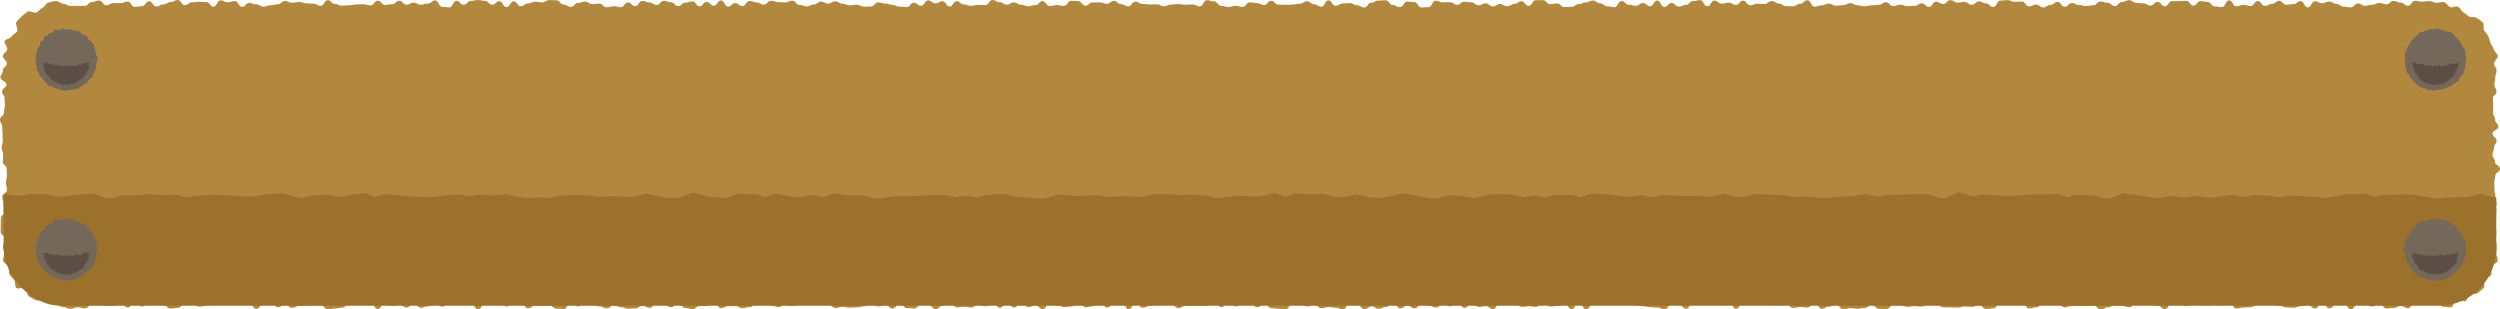 <?xml version="1.0" encoding="UTF-8"?>
<svg id="_レイヤー_2" data-name="レイヤー 2" xmlns="http://www.w3.org/2000/svg" xmlns:xlink="http://www.w3.org/1999/xlink" viewBox="0 0 3905.91 483.47">
  <defs>
    <style>
      .cls-1 {
        opacity: .68;
      }

      .cls-2 {
        fill: #50423a;
      }

      .cls-3 {
        fill: #9b712c;
      }

      .cls-4 {
        fill: #b2883e;
      }

      .cls-5 {
        clip-path: url(#clippath);
      }

      .cls-6 {
        fill: none;
      }

      .cls-7 {
        fill: #74685a;
      }
    </style>
    <clipPath id="clippath">
      <rect class="cls-6" x="5.67" y="5.77" width="3894.4" height="471.9" rx="90.04" ry="90.04"/>
    </clipPath>
  </defs>
  <g id="_レイヤー_1-2" data-name="レイヤー 1">
    <g>
      <path class="cls-4" d="m3806.83,473.3c-5.58,0-5.58-.36-11.17-.36s-5.58,2.71-11.17,2.71-5.58-2.3-11.17-2.3-5.58,8.17-11.17,8.17-5.58-3.42-11.17-3.42-5.58,3-11.17,3c-5.58,0-5.58.95-11.17.95s-5.58-8-11.17-8-5.58,4.78-11.17,4.78-5.58-2.15-11.17-2.15-5.58-1.45-11.17-1.45-5.58,8.15-11.17,8.15c-5.58,0-5.58-9.14-11.17-9.14s-5.58,1.7-11.17,1.7-5.58,5.85-11.17,5.85-5.58-8.69-11.17-8.69-5.58,8.89-11.17,8.89-5.58-5.35-11.17-5.35-5.58,1.82-11.17,1.82-5.58,2.38-11.17,2.38-5.58-.61-11.17-.61-5.58-2.57-11.17-2.57c-5.58,0-5.58-3.65-11.17-3.65-5.58,0-5.58,1.62-11.17,1.62-5.58,0-5.58.36-11.17.36s-5.58,3.93-11.17,3.93-5.58.59-11.17.59c-5.58,0-5.58,1.45-11.17,1.45s-5.58-7.99-11.17-7.99-5.58,3.35-11.17,3.35c-5.58,0-5.58-1.61-11.17-1.61-5.58,0-5.58,1.57-11.17,1.57s-5.58-1.14-11.17-1.14c-5.58,0-5.58-2.7-11.17-2.7s-5.58,4.86-11.17,4.86-5.58-3.06-11.17-3.06c-5.58,0-5.58-2.19-11.17-2.19s-5.58,10.09-11.17,10.09-5.58-5.48-11.17-5.48-5.58-1.08-11.17-1.08-5.58-1.13-11.17-1.13-5.58-2.46-11.17-2.46-5.58,7.12-11.17,7.12c-5.58,0-5.58-2.22-11.17-2.22s-5.58-.94-11.17-.94-5.58,3.14-11.17,3.14-5.58,3.32-11.17,3.32c-5.58,0-5.58-6.15-11.17-6.15s-5.58.89-11.17.89c-5.58,0-5.58-.49-11.17-.49s-5.58.33-11.17.33-5.58,2.28-11.17,2.28-5.58-5.43-11.17-5.43-5.58-2.34-11.17-2.34-5.58,1.09-11.17,1.09c-5.58,0-5.58,6.52-11.17,6.52s-5.58,1.83-11.17,1.83-5.58-9.53-11.17-9.53-5.58,1.94-11.17,1.94-5.58-.55-11.17-.55-5.58-1.2-11.17-1.2-5.58,9.17-11.17,9.17-5.58,1.24-11.17,1.24-5.58-6.35-11.17-6.35c-5.58,0-5.58,2.76-11.17,2.76s-5.58-.49-11.17-.49-5.58,1.75-11.17,1.75c-5.58,0-5.58-.51-11.17-.51s-5.58-.02-11.17-.02c-5.58,0-5.58-5.13-11.17-5.13-5.58,0-5.58-.65-11.17-.65s-5.58,4.6-11.17,4.6c-5.58,0-5.58-.65-11.17-.65s-5.58,1-11.17,1-5.58-2.39-11.17-2.39-5.58-.03-11.17-.03-5.58,6.04-11.17,6.04-5.58-.45-11.17-.45-5.58-5.83-11.17-5.83-5.58,4.48-11.17,4.48-5.58,1.29-11.17,1.29-5.58-.9-11.17-.9c-5.58,0-5.58,1.73-11.17,1.73-5.58,0-5.58-7.01-11.17-7.01s-5.58,2.72-11.17,2.72-5.58,3.5-11.17,3.5-5.58-8.9-11.17-8.9-5.58,6.85-11.17,6.85c-5.58,0-5.58-.65-11.16-.65s-5.58,1.31-11.16,1.31-5.58-5.46-11.16-5.46-5.58,1.48-11.16,1.48-5.58-.6-11.16-.6-5.58-1.73-11.16-1.73c-5.58,0-5.58-.23-11.16-.23s-5.58,1.99-11.16,1.99-5.58-3.5-11.16-3.5-5.58,9.49-11.16,9.49-5.58-10.51-11.16-10.51-5.58,4.58-11.16,4.58-5.58-.98-11.16-.98c-5.58,0-5.58-1.79-11.16-1.79s-5.58,2.51-11.16,2.51-5.58-3.83-11.16-3.83c-5.58,0-5.58,10-11.17,10-5.58,0-5.58-6.57-11.17-6.57s-5.58-1.46-11.17-1.46c-5.58,0-5.58,8.97-11.17,8.97s-5.58-2.85-11.17-2.85-5.58-.68-11.17-.68-5.58-1.3-11.17-1.3-5.58-1.73-11.17-1.73c-5.58,0-5.58-2.57-11.17-2.57-5.58,0-5.58-1.29-11.16-1.29s-5.58,3.49-11.16,3.49-5.58-2.4-11.16-2.4c-5.58,0-5.58-1.43-11.16-1.43s-5.58,2.51-11.16,2.51-5.58,8.2-11.16,8.2-5.58-11.01-11.16-11.01-5.58,10.57-11.16,10.57-5.58-8.28-11.16-8.28-5.58,3.26-11.16,3.26-5.58,1.05-11.16,1.05-5.58-6.97-11.17-6.97c-5.58,0-5.58,7.53-11.17,7.53s-5.58-1.07-11.17-1.07-5.58.93-11.17.93-5.58-7.03-11.17-7.03-5.58,2.6-11.17,2.6c-5.58,0-5.58-3.03-11.17-3.03s-5.58,11.2-11.17,11.2-5.58-4.77-11.17-4.77-5.58,1.11-11.17,1.11-5.58-4.54-11.16-4.54-5.58,6.01-11.16,6.01-5.58-7.74-11.16-7.74-5.58,5.31-11.16,5.31c-5.58,0-5.58-3.92-11.16-3.92s-5.58,5.87-11.16,5.87c-5.58,0-5.58-2.86-11.16-2.86s-5.58-2.3-11.17-2.3-5.58,6.52-11.17,6.52-5.58-4.43-11.17-4.43c-5.58,0-5.58,4.4-11.17,4.4-5.58,0-5.58-9.53-11.17-9.53s-5.58,7.47-11.17,7.47c-5.58,0-5.58,2.68-11.17,2.68s-5.58-3.69-11.17-3.69c-5.58,0-5.58,4.18-11.17,4.18s-5.58-6.53-11.17-6.53-5.58-3.71-11.17-3.71-5.58,10.8-11.17,10.8-5.58-2.72-11.17-2.72-5.58-1.07-11.17-1.07-5.58,1.87-11.17,1.87-5.58-5.02-11.17-5.02-5.58,2.23-11.17,2.23c-5.58,0-5.58-3.6-11.17-3.6s-5.58-1.61-11.17-1.61-5.58,9.47-11.17,9.47c-5.58,0-5.58-.55-11.17-.55s-5.59-.98-11.17-.98-5.58-6.51-11.17-6.51-5.58,4.99-11.17,4.99-5.58-5.2-11.17-5.2-5.58-2.61-11.17-2.61-5.58,6.63-11.17,6.63c-5.58,0-5.58-6.31-11.17-6.31s-5.58,7.25-11.17,7.25-5.58-7.56-11.17-7.56-5.58,5.35-11.17,5.35c-5.58,0-5.58.12-11.17.12-5.58,0-5.58.14-11.17.14s-5.58-.02-11.17-.02-5.59,3.58-11.17,3.58-5.58-5.06-11.17-5.06-5.58.12-11.17.12-5.58-3.46-11.17-3.46-5.58,5.02-11.17,5.02c-5.58,0-5.58,2.82-11.17,2.82-5.58,0-5.58-6.82-11.17-6.82s-5.58,9.2-11.17,9.2-5.58-11.16-11.17-11.16-5.58,3.07-11.17,3.07-5.58,5.39-11.17,5.39-5.58-8.21-11.17-8.21-5.59,6.24-11.17,6.24-5.59,1.54-11.17,1.54c-5.58,0-5.58-7.03-11.17-7.03s-5.58,5.89-11.17,5.89-5.58.85-11.17.85-5.58-2.45-11.17-2.45-5.58-4.17-11.17-4.17c-5.58,0-5.58,9.91-11.17,9.91-5.58,0-5.58-5.73-11.17-5.73s-5.58,2.31-11.17,2.31c-5.58,0-5.58-7.58-11.17-7.58s-5.59,8.53-11.17,8.53-5.58-7.53-11.17-7.53-5.58,7.87-11.17,7.87-5.58-8.27-11.17-8.27-5.58,5.91-11.17,5.91-5.58-2.73-11.17-2.73-5.58,4.57-11.17,4.57c-5.58,0-5.58-1.03-11.17-1.03s-5.58.82-11.17.82-5.59-7.03-11.17-7.03c-5.59,0-5.59,4.6-11.17,4.6s-5.58,5.19-11.17,5.19-5.58-6.98-11.17-6.98-5.58-.04-11.17-.04c-5.58,0-5.58,6-11.17,6s-5.58-.59-11.17-.59-5.58-6.47-11.17-6.47c-5.58,0-5.58,7.08-11.17,7.08-5.59,0-5.59-5.17-11.17-5.17-5.59,0-5.59,1.98-11.17,1.98s-5.58-3.5-11.17-3.5-5.58,3.26-11.17,3.26-5.58,1.68-11.17,1.68c-5.58,0-5.58.53-11.17.53-5.58,0-5.58-1.22-11.17-1.22-5.59,0-5.59,1.62-11.17,1.62s-5.59-5.05-11.17-5.05-5.59-2.24-11.17-2.24-5.58,1.57-11.17,1.57c-5.58,0-5.58-3.56-11.17-3.56s-5.58.66-11.17.66c-5.58,0-5.58,5.63-11.17,5.63s-5.59-1.58-11.17-1.58c-5.59,0-5.59,3.2-11.17,3.2-5.59,0-5.59-2.32-11.17-2.32-5.58,0-5.58-3.46-11.17-3.46s-5.58.76-11.17.76-5.58,5.08-11.17,5.08c-5.59,0-5.59,1.67-11.17,1.67s-5.59-3.26-11.17-3.26-5.59.14-11.17.14-5.58,3.09-11.17,3.09-5.58-8.48-11.17-8.48-5.58,5.11-11.17,5.11-5.59.23-11.17.23-5.59,4.73-11.17,4.73-5.59-1.87-11.17-1.87c-5.58,0-5.58-7.06-11.17-7.06s-5.58,5.83-11.17,5.83-5.59-3.5-11.17-3.5-5.59-2.13-11.17-2.13-5.59,6.57-11.17,6.57-5.58-2.99-11.17-2.99-5.58,3.98-11.17,3.98-5.59.48-11.17.48-5.59-2.46-11.17-2.46-5.59-2.45-11.17-2.45-5.59,4.27-11.17,4.27c-5.59,0-5.59-2.94-11.17-2.94-5.59,0-5.59-1.9-11.17-1.9s-5.59-2.96-11.17-2.96-5.59,4.84-11.17,4.84-5.59-5.52-11.17-5.52-5.59,9.59-11.17,9.59-5.59-.59-11.17-.59-5.59-4.72-11.17-4.72-5.58.47-11.17.47-5.58-.42-11.17-.42-5.58,4.02-11.17,4.02-5.58-7.65-11.17-7.65c-5.59,0-5.59-1.32-11.17-1.32-5.59,0-5.59,6.21-11.17,6.21s-5.58-6.59-11.17-6.59-5.58,1.7-11.17,1.7q-5.58,0-11.17-.01c-5.58,0-5.58,9.56-11.17,9.56s-5.59-9.19-11.17-9.19c-5.59,0-5.59.07-11.17.07s-5.58-.79-11.17-.79-5.58.77-11.17.77-5.58,4.7-11.17,4.7-5.59-5.4-11.17-5.4c-5.59,0-5.59,5.01-11.17,5.01s-5.58,2.16-11.17,2.16c-5.58,0-5.58-6.64-11.17-6.64s-5.58,6.29-11.17,6.29-5.59-4.33-11.17-4.33-5.59,1.85-11.17,1.85c-5.58,0-5.58-5.96-11.17-5.96-5.59,0-5.59,10.87-11.17,10.87-5.59,0-5.59-8.06-11.17-8.06s-5.59-.06-11.17-.06-5.58.35-11.17.35-5.59-.53-11.17-.53-5.59,6.01-11.17,6.01-5.59,1.38-11.17,1.38-5.59,1.49-11.17,1.49-5.59-6.19-11.17-6.19c-5.59,0-5.59-.41-11.17-.41s-5.59.65-11.17.65c-5.59,0-5.59.41-11.17.41s-5.59,2.96-11.17,2.96-5.59-4.48-11.17-4.48-5.59,3.63-11.17,3.63c-5.59,0-5.59-7.84-11.17-7.84s-5.59,1.85-11.17,1.85c-5.59,0-5.59,8.6-11.17,8.6s-5.59-8.32-11.17-8.32-5.59.21-11.17.21-5.59.3-11.17.3-5.59-1.38-11.17-1.38c-5.59,0-5.59,1.71-11.17,1.71-5.59,0-5.59-.17-11.18-.17-5.59,0-5.59,2.38-11.17,2.38s-5.58,1.79-11.17,1.79-5.59-6.31-11.17-6.31-5.59,1.66-11.17,1.66c-5.59,0-5.59,6.6-11.17,6.6-5.59,0-5.59,1.09-11.17,1.09-5.59,0-5.59-5.15-11.17-5.15s-5.59-3.89-11.18-3.89-5.59-1.32-11.17-1.32c-5.59,0-5.59,7.1-11.17,7.1s-5.59-6.76-11.18-6.76c-5.59,0-5.59,8.27-11.18,8.27s-5.59-6.1-11.18-6.1c-5.59,0-5.59,3.41-11.18,3.41s-5.59-.03-11.17-.03-5.59-.96-11.17-.96-5.59-.96-11.18-.96-5.59,6.11-11.18,6.11c-5.59,0-5.59-1.9-11.18-1.9s-5.59,2.36-11.18,2.36-5.59-2.44-11.18-2.44c-3.81,0-7.42-3.69-11.1-4.13s-7.05-2.21-10.67-3.09-7.22-1.36-10.71-2.68-8.36.22-11.67-1.52-6.91-3.55-9.99-5.68-1.79-9.65-4.59-12.13-12.44,1.78-14.94-1.03c-2.49-2.81-1-9.16-3.14-12.25s-5.65-5.48-7.4-8.82-.09-8.19-1.43-11.72-7.55-5.61-8.46-9.29,2.33-8.22,1.88-11.99-2.14-7.4-2.14-11.2c0-5.49,3.71-5.49,3.71-10.98s-7.32-5.49-7.32-10.98.1-5.49.1-10.98.14-5.49.14-10.98,8.51-5.49,8.51-10.98-4.35-5.49-4.35-10.98-1.94-5.49-1.94-10.97,7.34-5.49,7.34-10.97-1.53-5.49-1.53-10.97,1.44-5.49,1.44-10.98-.28-5.49-.28-10.97-5.99-5.49-5.99-10.98.5-5.49.5-10.98c0-5.49-2.5-5.49-2.5-10.98s1.91-5.49,1.91-10.98c0-5.49-.44-5.49-.44-10.98s-.5-5.49-.5-10.98c0-5.49-3.35-5.49-3.35-10.98s6.23-5.49,6.23-10.98,1.28-5.49,1.28-10.98-.29-5.49-.29-10.98-4.05-5.49-4.05-10.98c0-5.49,6.83-5.49,6.83-10.98S.77,126.47.77,120.98s3.74-5.49,3.74-10.99,6.16-5.49,6.16-10.99c0-3.81-6.72-7.79-6.27-11.48s5.94-6.53,6.83-10.14-5.29-9.65-3.96-13.14,9.39-4.19,11.13-7.5,6.11-4.54,8.24-7.62c2.14-3.09-3.44-12.18-.95-14.99s5.36-6.06,8.17-8.55,6.13-5.31,9.22-7.45,10.83,3.24,14.16,1.49,5.31-5.82,8.84-7.16,5.74-7.53,9.41-8.43,7.81-2.03,11.58-2.48,8.03,4.33,11.83,4.33c5.58,0,5.58,3.44,11.17,3.44s5.58-.16,11.17-.16,5.58-.08,11.17-.08,5.58-5.9,11.17-5.9,5.58-2.36,11.17-2.36,5.58,7.34,11.17,7.34,5.58-3.31,11.17-3.31,5.58.02,11.17.02,5.58-2.42,11.17-2.42,5.58,8.41,11.17,8.41,5.58-1.21,11.17-1.21,5.58-7.73,11.17-7.73,5.58,8.18,11.17,8.18,5.58-3.14,11.17-3.14,5.58-3.75,11.17-3.75S272,.05,277.59.05s5.58,8,11.17,8,5.58-4.44,11.17-4.44,5.58-.77,11.17-.77,5.58.32,11.17.32,5.58,7.24,11.17,7.24,5.58-9.82,11.17-9.82,5.58,2.85,11.17,2.85,5.58-1.68,11.17-1.68,5.58,8.96,11.17,8.96,5.58-6.17,11.17-6.17,5.58,2.24,11.17,2.24,5.58,3.57,11.17,3.57,5.58-2.12,11.17-2.12,5.58-1.48,11.17-1.48,5.58-5.18,11.17-5.18,5.58,2.63,11.17,2.63,5.58-1.04,11.17-1.04,5.58,1.95,11.17,1.95,5.58.62,11.17.62,5.58,3.39,11.17,3.39,5.58-8.9,11.17-8.9,5.58,5.95,11.17,5.95,5.58,2.67,11.17,2.67,5.58-.61,11.17-.61,5.58-1.23,11.17-1.23,5.58-.39,11.17-.39,5.58,1.83,11.17,1.83,5.58-7.38,11.17-7.38,5.58,6.7,11.17,6.7,5.58-1.21,11.17-1.21,5.58-5.41,11.17-5.41,5.58,6.23,11.17,6.23,5.58-3.16,11.17-3.16,5.58,3.17,11.17,3.17,5.58-1.84,11.17-1.84,5.58-4.91,11.17-4.91,5.58,10.01,11.17,10.01,5.58.84,11.17.84,5.58-10.21,11.17-10.21,5.58,6.17,11.17,6.17,5.58-6.01,11.17-6.01,5.58-1.38,11.17-1.38,5.58,1.33,11.17,1.33,5.58,6.01,11.17,6.01,5.58-5.48,11.17-5.48,5.58,9.28,11.17,9.28,5.58-9.14,11.17-9.14,5.58,7.73,11.17,7.73,5.58-4.4,11.17-4.4,5.58-2.69,11.17-2.69,5.58.97,11.17.97,5.58-3.51,11.17-3.51,5.58.36,11.17.36,5.58,6.57,11.17,6.57,5.58,3.56,11.17,3.56,5.58-6.06,11.17-6.06,5.58-2.09,11.17-2.09,5.58,3.98,11.17,3.98,5.58-.84,11.17-.84,5.58,5.73,11.17,5.73,5.58-1.63,11.17-1.63,5.58,1.51,11.17,1.51,5.58-7.44,11.17-7.44,5.58,5.81,11.17,5.81,5.58-8.16,11.17-8.16,5.58,2.31,11.17,2.31,5.58,4.02,11.17,4.02,5.58-6.29,11.17-6.29,5.58,1.97,11.17,1.97,5.58,6.03,11.17,6.03,5.58-5.28,11.17-5.28,5.58-2.07,11.17-2.07,5.58,7.74,11.16,7.74,5.58-6.88,11.16-6.88,5.58,5.84,11.16,5.84,5.58-8.2,11.16-8.2,5.58,9.71,11.16,9.71,5.58-5.45,11.16-5.45,5.58,4.68,11.16,4.68,5.58-8.04,11.16-8.04,5.58,2.36,11.16,2.36,5.58,3.29,11.16,3.29,5.58-6.01,11.16-6.01,5.58,2.16,11.16,2.16,5.58.31,11.16.31,5.58-2.47,11.16-2.47,5.58,6.44,11.16,6.44,5.58,2.37,11.16,2.37,5.58-2.95,11.17-2.95,5.58-4.59,11.17-4.59,5.58,3.17,11.17,3.17,5.58-3.53,11.17-3.53,5.58,3.68,11.17,3.68,5.58,2.46,11.17,2.46,5.58-.92,11.17-.92,5.58,3.02,11.17,3.02,5.58-.17,11.17-.17,5.58-6.47,11.16-6.47,5.58,1.81,11.16,1.81,5.58,2.29,11.16,2.29,5.58,2.52,11.16,2.52,5.58.66,11.16.66,5.58-6.69,11.16-6.69,5.58,4.72,11.16,4.72,5.58-8.32,11.16-8.32,5.58,4.53,11.16,4.53,5.58-3.26,11.16-3.26,5.58,8.29,11.16,8.29,5.58-8.35,11.17-8.35,5.58,5.07,11.17,5.07,5.58,2.12,11.17,2.12,5.58-1.49,11.17-1.49,5.58.49,11.17.49,5.58-8.04,11.17-8.04,5.58,3.38,11.17,3.38,5.58,3.88,11.17,3.88,5.58-3.54,11.17-3.54,5.58,3.67,11.17,3.67,5.58,2.33,11.16,2.33,5.58-1.85,11.16-1.85,5.58-6.13,11.16-6.13,5.58,7.69,11.16,7.69,5.58-1.52,11.16-1.52,5.58,1.28,11.16,1.28,5.58-7.98,11.16-7.98,5.58.56,11.17.56,5.58,7.01,11.17,7.01,5.58-4.97,11.17-4.97,5.58-.15,11.17-.15,5.58,2.24,11.17,2.24,5.58-4.5,11.17-4.5,5.58,5.07,11.17,5.07,5.58,3.32,11.17,3.32,5.58-7.25,11.17-7.25,5.58,3.6,11.17,3.6,5.58.73,11.17.73,5.58-.28,11.17-.28,5.58,3.12,11.17,3.12,5.58-2.63,11.17-2.63,5.58-.8,11.17-.8,5.58,1.02,11.17,1.02,5.58-.39,11.17-.39,5.58,3.04,11.17,3.04,5.58-9.75,11.17-9.75,5.58,1.92,11.17,1.92,5.58,6.96,11.17,6.96,5.59,1.72,11.17,1.72,5.58-1.71,11.17-1.71,5.58,1.66,11.17,1.66,5.58-7.13,11.17-7.13,5.58,1.24,11.17,1.24,5.58,2.91,11.17,2.91,5.58-6.63,11.17-6.63,5.58,5.96,11.17,5.96,5.58.39,11.17.39,5.58-.37,11.17-.37,5.58-1.49,11.17-1.49,5.58-3.81,11.17-3.81,5.58,4.8,11.17,4.8,5.59,3.85,11.17,3.85,5.58-10.03,11.17-10.03,5.58,8.53,11.17,8.53,5.58-3.62,11.17-3.62,5.58-.6,11.17-.6,5.58,3.34,11.17,3.34,5.58,3.52,11.17,3.52,5.58-7.48,11.17-7.48,5.58-3.35,11.17-3.35,5.58-.41,11.17-.41,5.58,7.33,11.17,7.33,5.58,3.3,11.17,3.3,5.59-8.54,11.17-8.54,5.59.62,11.17.62,5.58,8.48,11.17,8.48,5.58-.44,11.17-.44,5.58-10.1,11.17-10.1,5.58,2.51,11.17,2.51,5.58-.07,11.17-.07,5.58,3.95,11.17,3.95,5.58-4.83,11.17-4.83,5.58.99,11.17.99,5.58,4.57,11.17,4.57,5.59-2.9,11.17-2.9,5.58,4.71,11.17,4.71,5.58-3.85,11.17-3.85,5.58,3.56,11.17,3.56,5.58-3.53,11.17-3.53,5.58-4.19,11.17-4.19,5.58,7.13,11.17,7.13,5.58-8.81,11.17-8.81,5.58-.1,11.17-.1,5.59,6.23,11.17,6.23,5.59-1.1,11.17-1.1,5.58,5.66,11.17,5.66,5.58-.33,11.17-.33,5.58-4.2,11.17-4.2,5.58-2.84,11.17-2.84,5.58-2.83,11.17-2.83,5.58,4.39,11.17,4.39,5.58,4.63,11.17,4.63,5.59,1.41,11.17,1.41,5.59-9.66,11.17-9.66,5.58,5.75,11.17,5.75,5.58,1.77,11.17,1.77,5.58-4.37,11.17-4.37,5.58,5.03,11.17,5.03,5.58-8.91,11.17-8.91,5.59,10,11.17,10,5.59-6.26,11.17-6.26,5.59,5.75,11.17,5.75,5.58-2.75,11.17-2.75,5.58-5.92,11.17-5.92,5.58-1.47,11.17-1.47,5.58,9.57,11.17,9.57,5.59-8.84,11.17-8.84,5.59,4.75,11.17,4.75,5.59-1.57,11.17-1.57,5.58,3.61,11.17,3.61,5.58-6.76,11.17-6.76,5.58,7.28,11.17,7.28,5.59-2.51,11.17-2.51,5.59.53,11.17.53,5.59-4.62,11.17-4.62,5.58,3.72,11.17,3.72,5.58,4.24,11.17,4.24,5.58.04,11.17.04,5.59-3.79,11.17-3.79,5.59-5.45,11.17-5.45,5.59,10.02,11.17,10.02,5.58-2.17,11.17-2.17,5.58-2.62,11.17-2.62,5.59,3.24,11.17,3.24,5.59-.81,11.17-.81,5.59-3.11,11.17-3.11,5.58,3.22,11.17,3.22,5.58,1.6,11.17,1.6,5.59-1.48,11.17-1.48,5.59-.85,11.17-.85,5.59-3.96,11.17-3.96,5.59,6.09,11.17,6.09,5.59-2.26,11.17-2.26,5.59,2.34,11.17,2.34,5.59-.52,11.17-.52,5.59-3.98,11.17-3.98,5.59,5.64,11.17,5.64,5.59-8.17,11.17-8.17,5.59,3.65,11.17,3.65,5.59-6,11.17-6,5.58,3.74,11.17,3.74,5.58-1.01,11.17-1.01,5.58,4.54,11.17,4.54,5.58-5.48,11.17-5.48,5.59,3.25,11.17,3.25,5.59,5.62,11.17,5.62,5.58-10.07,11.17-10.07,5.58-.65,11.17-.65,5.58,2.59,11.17,2.59,5.58-.47,11.17-.47,5.59,7.5,11.17,7.5,5.59-2.61,11.17-2.61,5.58,4.38,11.17,4.38,5.58-4,11.17-4,5.58-4.63,11.17-4.63,5.59,7.53,11.17,7.53,5.59-5.72,11.17-5.72,5.58,3.06,11.17,3.06,5.58,1.52,11.17,1.52,5.58-1.12,11.17-1.12,5.59-5.98,11.17-5.98,5.59,2.15,11.17,2.15,5.58,5.06,11.17,5.06,5.59-6.39,11.17-6.39,5.59-2.76,11.17-2.76,5.59,4.13,11.17,4.13,5.58.75,11.17.75,5.59,3.48,11.17,3.48,5.59-5.72,11.17-5.72,5.59,6.84,11.17,6.84,5.59-8,11.17-8,5.59-.05,11.17-.05,5.59-.47,11.17-.47,5.59,7.43,11.17,7.43,5.59-6.9,11.17-6.9,5.59,1.27,11.17,1.27,5.59,6.93,11.17,6.93,5.59.97,11.17.97,5.59-10.45,11.17-10.45,5.59,9.28,11.17,9.28,5.59-2.18,11.17-2.18,5.59,1.76,11.17,1.76,5.59-7.74,11.17-7.74,5.59,7.53,11.17,7.53,5.59-3.28,11.17-3.28,5.59-4.63,11.17-4.63,5.59,6.16,11.18,6.16,5.59-1,11.17-1,5.58-4.68,11.17-4.68,5.59,9.8,11.17,9.8,5.59-9.62,11.17-9.62,5.59,3.03,11.17,3.03,5.59-2.5,11.17-2.5,5.59,3.46,11.17,3.46,5.59,4.43,11.18,4.43,5.59,1.15,11.17,1.15,5.59-6.07,11.17-6.07,5.59,3.66,11.18,3.66,5.59-1.54,11.18-1.54,5.59-2.98,11.18-2.98,5.59,2.11,11.18,2.11,5.59-5.25,11.17-5.25,5.59,2.73,11.17,2.73,5.59,4.8,11.18,4.8,5.59-7.74,11.18-7.74,5.59,1.38,11.18,1.38,5.59-.95,11.18-.95,5.59,2.62,11.18,2.62c3.81,0,7.94-1.38,11.62-.94s6.42,6.99,10.04,7.88,8.42-1.98,11.91-.65,5.06,6.87,8.36,8.61,5.59,4.46,8.67,6.59,9.54-.23,12.35,2.26c2.81,2.49,6.91,4.15,9.4,6.96,2.49,2.81-.1,9.66,2.04,12.75s4.65,5.61,6.41,8.94,2.22,6.88,3.56,10.41,4.13,6.28,5.03,9.96,5.87,6.65,6.32,10.42-5.86,7.81-5.86,11.62c0,5.49,3.89,5.49,3.89,10.98,0,5.49-1.91,5.49-1.91,10.98s-1.55,5.49-1.55,10.98,3.38,5.49,3.38,10.98c0,5.49-5.65,5.49-5.65,10.98s.59,5.49.59,10.98-.33,5.49-.33,10.97c0,5.49,3.18,5.49,3.18,10.97,0,5.49,5.1,5.49,5.1,10.97s-9.02,5.49-9.02,10.98,6.27,5.49,6.27,10.97c0,5.49-3.99,5.49-3.99,10.98s-2.3,5.49-2.3,10.98,3.81,5.49,3.81,10.98,7.75,5.49,7.75,10.98c0,5.49-7.36,5.49-7.36,10.98s-1.46,5.49-1.46,10.98.28,5.49.28,10.98c0,5.49,1.51,5.49,1.51,10.98s1.94,5.49,1.94,10.98-6.36,5.49-6.36,10.98,5.67,5.49,5.67,10.98-3.84,5.49-3.84,10.98c0,5.49,4.01,5.49,4.01,10.98,0,5.49-.63,5.49-.63,10.99s1.14,5.49,1.14,10.99c0,3.81.02,7.68-.42,11.36s2.71,8.53,1.82,12.15c-.9,3.67-9.59,5.04-10.92,8.53-1.34,3.53,2.79,9.54,1.05,12.85-1.75,3.33-8.2,3.92-10.34,7.01s1.06,10.65-1.43,13.45c-2.49,2.81-6.19,5.25-9,7.75s-9.25.7-12.35,2.84-3.92,8.35-7.25,10.1-10.6-5.57-14.13-4.23-3.87,12.55-7.55,13.45-8.19-.87-11.96-.41-7.71-5.96-11.51-5.96Z"/>
      <g class="cls-5">
        <g>
          <polygon class="cls-3" points="4114.45 693.32 4101.17 700.41 4086.3 692.59 4071.44 695.01 4056.58 694.73 4041.71 700.91 4026.85 695.39 4011.99 691.77 3997.12 689.9 3982.26 693.96 3967.39 695.32 3952.53 691.55 3937.66 701.21 3922.8 700.94 3907.93 699.48 3893.07 698.58 3878.21 698.95 3863.34 689.88 3848.48 697.46 3833.62 693.72 3818.76 696.39 3803.89 695.02 3789.03 696.24 3774.16 699.53 3759.3 692.86 3744.43 689.24 3729.57 697.5 3714.7 692.51 3699.84 694.2 3684.98 699.12 3670.11 697.48 3655.25 689.49 3640.39 689.7 3625.52 689.52 3610.66 693.83 3595.79 691.6 3580.93 700.96 3566.07 694.86 3551.2 690.36 3536.33 698.02 3521.47 692.33 3506.61 698.39 3491.74 696.72 3476.88 689.63 3462.01 700.68 3447.15 698.3 3432.29 688.54 3417.42 692.83 3402.56 693.7 3387.69 691.73 3372.83 690.92 3357.96 696.04 3343.1 692.95 3328.23 696.43 3313.37 695.53 3298.51 695.11 3283.64 696.38 3268.78 694.4 3253.91 689.14 3239.05 690.98 3224.19 694.2 3209.32 693.65 3194.46 695.15 3179.59 698.99 3164.72 695.5 3149.86 690.4 3135 697.77 3120.13 695.41 3105.27 689.54 3090.4 689.68 3075.54 694.68 3060.67 700.78 3045.81 688.77 3030.94 694.06 3016.08 697.06 3001.21 695.95 2986.35 700.94 2971.48 691.02 2956.62 692.98 2941.76 698.09 2926.89 700.82 2912.03 688.93 2897.16 699.32 2882.3 692.57 2867.43 691.23 2852.57 691.99 2837.7 688.53 2822.84 696.83 2807.97 694.37 2793.11 689.38 2778.24 693.98 2763.38 690.5 2748.51 699.27 2733.65 689.41 2718.78 689.02 2703.92 700.7 2689.06 699.83 2674.2 695.43 2659.34 696.28 2644.48 700.06 2629.61 696.13 2614.75 692.36 2599.88 697.11 2585.02 695.89 2570.16 691.41 2555.29 693.8 2540.43 695.49 2525.57 693.44 2510.71 697.89 2495.85 688.96 2480.99 697.66 2466.13 694.79 2451.27 694.32 2436.41 692.42 2421.55 694 2406.69 697.06 2391.82 688.82 2376.95 697.66 2362.09 697.67 2347.23 698.35 2332.36 689.65 2317.5 699.17 2302.64 697.05 2287.78 700.53 2272.92 699.13 2258.06 698.89 2243.2 691.25 2228.33 691.97 2213.47 699.23 2198.61 695.82 2183.74 691.23 2168.87 701.15 2154.01 692.99 2139.15 689.56 2124.28 689.98 2109.42 700.33 2094.56 693.69 2079.7 696.47 2064.84 701.14 2049.97 692.56 2035.11 700.57 2020.25 694.45 2005.38 691.02 1990.51 697.2 1975.65 693.27 1960.78 699.17 1945.92 694.55 1931.06 699.73 1916.2 696.46 1901.33 696.31 1886.47 697.94 1871.61 688.94 1856.74 691.81 1841.87 696.53 1827.01 693.31 1812.14 694.26 1797.28 696.63 1782.42 688.71 1767.55 692.08 1752.69 691.27 1737.83 697.01 1722.96 694.33 1708.1 694.41 1693.23 696.28 1678.36 691.07 1663.5 698.64 1648.63 694.7 1633.77 701.2 1618.91 695.84 1604.04 699.75 1589.18 694.82 1574.31 693.01 1559.44 692.91 1544.58 689.46 1529.71 690.59 1514.85 689.74 1499.98 697.99 1485.12 692.21 1470.25 692.26 1455.38 692.8 1440.52 699.77 1425.65 688.76 1410.79 693.44 1395.92 691.77 1381.06 691.72 1366.19 691.3 1351.32 700.45 1336.46 697.87 1321.59 695.04 1306.73 694.47 1291.86 698.08 1276.99 699.94 1262.13 690.52 1247.26 692.5 1232.39 689.35 1217.53 697.8 1202.66 688.95 1187.8 691.1 1172.93 698.03 1158.06 693.95 1143.19 692.11 1128.33 700.12 1113.46 692.84 1098.59 696.47 1083.73 697.52 1068.86 699.42 1053.99 692 1039.13 690.66 1024.26 690.07 1009.39 691.63 994.52 701.12 979.66 695.99 964.79 697.55 949.92 693.75 935.05 691.83 920.19 700.1 905.32 699.76 890.45 692.1 875.58 695.11 860.72 688.55 845.85 698.04 830.98 693.16 816.11 693.91 801.25 689.42 786.38 696.61 771.51 690.71 756.64 695.02 741.77 694.54 726.91 698.37 712.04 694.68 697.17 690.32 682.3 695.16 667.43 696.29 652.56 692.85 637.7 695.93 622.83 693.87 607.96 699.12 593.1 691.15 578.24 694.46 563.37 701.12 548.5 696.16 533.64 690.82 518.77 694.1 503.9 692.75 489.04 688.96 474.17 696.96 459.3 691.63 444.44 690.06 429.57 694.84 414.7 693.62 399.83 689.39 384.97 696.47 370.1 696.92 355.23 692.47 340.36 693.32 325.49 690.54 310.62 700.67 295.75 700.89 280.88 689.36 266.01 690.07 251.15 693.2 236.27 691.24 221.4 690.98 206.54 691.51 191.66 690.66 176.79 697.55 161.92 689.32 147.05 690.87 132.18 695.61 117.31 700.46 102.44 700.75 87.57 692.35 72.7 698.63 57.82 694.73 42.96 692.36 28.09 694.03 13.21 699.11 -1.66 689.23 -16.53 694.94 -31.4 697.16 -46.28 700.91 -61.15 689.35 -76.02 692.63 -90.9 690.04 -105.77 696.16 -120.65 692.51 -139.82 699.12 -132.15 679.86 -135.51 664.84 -136.14 649.82 -139.18 634.8 -130.63 619.78 -139.38 604.76 -134.02 589.74 -138.2 574.72 -131.48 559.7 -130.44 544.67 -135 529.66 -134.33 514.63 -135.78 499.62 -138.67 484.6 -132.42 469.58 -132.4 454.55 -135.64 439.53 -140.07 424.51 -135.01 409.49 -129.43 394.46 -140.68 379.44 -130.35 364.42 -132.75 349.39 -135.32 334.36 -131.18 323.64 -120.67 316.56 -105.81 317.12 -90.94 315.63 -76.08 323.54 -61.22 313.6 -46.35 315.63 -31.49 314.87 -16.63 325.39 -1.76 323.35 13.1 317.42 27.97 319.34 42.83 325.16 57.7 324.6 72.56 320.92 87.43 315.87 102.29 317.68 117.15 324.67 132.01 313.77 146.88 325.6 161.74 323.4 176.6 321.95 191.47 315.72 206.33 324.03 221.2 317.21 236.06 319.76 250.93 321.96 265.79 315.25 280.66 314.05 295.52 314.85 310.38 320.19 325.25 314.12 340.11 322.62 354.97 317.14 369.84 319.02 384.7 315.96 399.57 317.95 414.43 324.19 429.3 318.55 444.16 313.85 459.03 314.01 473.89 319.83 488.76 313.82 503.62 315.23 518.48 317.35 533.35 322.26 548.21 313.01 563.07 316.15 577.94 319.29 592.8 321.7 607.67 320.61 622.53 324.96 637.4 324.66 652.26 324 667.13 318.79 681.99 317.37 696.86 319.45 711.72 315 726.58 324.43 741.45 316.76 756.31 315.61 771.18 323.58 786.04 325.58 800.91 315.64 815.77 324.44 830.64 321.81 845.5 315.15 860.37 321.64 875.23 320.26 890.09 318.65 904.96 314.81 919.82 320.38 934.69 313.54 949.55 321.81 964.42 313.55 979.28 323.84 994.15 314.77 1009.01 320.25 1023.88 320.02 1038.74 321.98 1053.6 320.81 1068.47 318.85 1083.33 325.6 1098.2 319.07 1113.07 321.97 1127.93 322.9 1142.8 313.4 1157.66 323.6 1172.52 321.22 1187.39 316.53 1202.25 314.35 1217.12 319.95 1231.98 325.43 1246.85 324.04 1261.71 313.93 1276.57 320.42 1291.43 325.7 1306.29 317.77 1321.16 316.81 1336.02 321.74 1350.88 315.83 1365.75 316.43 1380.62 321.83 1395.48 315.54 1410.34 315.08 1425.2 322.8 1440.06 323.41 1454.92 317.41 1469.78 316.62 1484.64 317.2 1499.5 321.41 1514.36 321.5 1529.22 319.21 1544.08 325.47 1558.95 315.11 1573.81 323.93 1588.68 325.2 1603.54 318.75 1618.41 314.37 1633.27 321.99 1648.13 322.19 1663 320.83 1677.86 318.25 1692.72 317.59 1707.58 322.61 1722.44 314.64 1737.3 319.53 1752.16 321.19 1767.03 325.56 1781.89 323.74 1796.76 323.74 1811.62 320.9 1826.49 313.55 1841.35 323.83 1856.21 313.59 1871.07 315.07 1885.94 314.1 1900.8 322.26 1915.66 313.14 1930.52 322 1945.39 320.14 1960.25 324.08 1975.12 316.96 1989.98 324.78 2004.85 315.83 2019.71 318.62 2034.57 314.97 2049.44 320.04 2064.3 316.73 2079.16 324.04 2094.03 318.61 2108.89 313.73 2123.75 313.65 2138.62 317.61 2153.49 325.61 2168.35 317.99 2183.22 322.5 2198.08 318.93 2212.94 320.43 2227.81 319.83 2242.67 314.81 2257.53 313.37 2272.4 324.11 2287.27 313.78 2302.13 320.29 2317 321.25 2331.86 322.65 2346.73 318.36 2361.59 323.22 2376.45 325.64 2391.32 317.46 2406.19 315.42 2421.05 320.54 2435.92 313.23 2450.78 314.03 2465.65 325.54 2480.51 316.43 2495.38 319.58 2510.24 313.98 2525.11 316.23 2539.98 315.2 2554.84 325.33 2569.71 317.82 2584.57 321.95 2599.44 316.77 2614.31 315.31 2629.17 314.34 2644.04 319.52 2658.91 325.7 2673.77 321.79 2688.64 315.02 2703.5 314.65 2718.37 314.14 2733.24 317.33 2748.1 320.04 2762.97 323.35 2777.83 315.44 2792.7 314.19 2807.57 325.39 2822.44 321.23 2837.3 321.16 2852.17 318.88 2867.03 321.25 2881.9 316.56 2896.77 323.81 2911.64 320.33 2926.5 314.8 2941.37 313.9 2956.24 318.37 2971.11 317.37 2985.97 314.85 3000.84 324.1 3015.71 324.5 3030.58 321.54 3045.44 324.06 3060.31 315.14 3075.18 318.87 3090.05 315.6 3104.91 314.57 3119.78 323.31 3134.65 318.08 3149.52 320.43 3164.38 322.02 3179.25 313.12 3194.12 323.11 3208.99 321.25 3223.86 314.87 3238.72 324.35 3253.59 314.65 3268.46 320.5 3283.33 318.5 3298.2 315.91 3313.07 316.57 3327.93 319.37 3342.8 323.36 3357.67 321.59 3372.53 321.19 3387.4 316.91 3402.26 316.27 3417.13 314.68 3432 323.4 3446.86 319.74 3461.72 321.5 3476.59 319.79 3491.46 321.03 3506.33 323.97 3521.19 318.67 3536.06 322 3550.93 324.39 3565.79 313.37 3580.66 319.36 3595.53 320.54 3610.4 321.77 3625.27 324.46 3640.13 316.7 3655 319.12 3669.87 320.15 3684.74 316.73 3699.61 313.1 3714.48 319.81 3729.35 318.84 3744.22 319.38 3759.09 319.01 3773.96 316.53 3788.83 322.45 3803.7 325 3818.57 323.81 3833.45 316.69 3848.32 314.7 3863.19 325.11 3878.06 322.99 3892.93 323.59 3907.8 324.9 3922.67 314.89 3937.54 313.54 3952.41 320.47 3967.28 317.45 3982.16 317.99 3997.03 316.08 4011.9 316.63 4026.77 316.65 4041.65 322.25 4056.52 322.96 4071.39 317.93 4086.27 318.64 4101.15 317.55 4115.44 319.92 4115.17 334.35 4121.77 349.37 4121.27 364.39 4114.91 379.42 4119.8 394.44 4121.22 409.46 4120.23 424.48 4122.12 439.5 4114.46 454.52 4117.43 469.54 4121.24 484.56 4111.52 499.58 4119 514.6 4118.29 529.62 4119.71 544.64 4113.75 559.66 4115.37 574.68 4114.72 589.7 4112.83 604.73 4112.58 619.75 4114.75 634.77 4110.93 649.8 4121.29 664.82 4109.83 679.51 4114.45 693.32"/>
          <path class="cls-3" d="m4138.83,714.09l-39.44-6.73-16.52,4.9-22.68-.91-18.57.25-22.77-1.06-12.8-3.53-14.3,4.85-28.38.23-19.56-6.62-9.79-.65-16.76,4.24-26.36,1.25-14.51-3.99-15.69,4.96-21.79-1.88-21.3,1.91-17.06-4.71-17.9,3.3-20.7-4.89-10.4.39-24.2,7.44-19.25-6.81-15.94,4.04-23.96-4.23-12.3-1.36-14.35,3.33-21.49,4.32-25.01-.15-21.04-4.85-12.24-2.24-14.95,2.86-23.04,1.14-16.36-1.77-17.71,3.34-23.49-1.36-14.11-1.96-18.82,4.31-19.62-3.17-21.44,3.27-16.01-5.92-17.11,5.53-23.19-6.28-12.51.06-20.9,2.62-20.42-3.11h-10.69s-18.62,7.05-18.62,7.05l-25.37-.27-16.52-1.52-18.35,2.14-20.92-1.75-19.23-.8-15.14-2.02-19.08,3.36-21.24-3.68-13.09-.06-22.9,4.12-19.86-5.96-13.13,1.15-16.65,1.2-23.86,4.68-17.99-5.15-13.42,3.09-27.55,1.45-13.28-5.15-13.9,5.8-25.1-1.68-21.65-.87-14.53-4.14-13.34,2.99-19.82,1.17-24.66,3.24-18.1-6.48-16.39,2.58-16.34-3.42-16.24,4.94-21.78-1.28-18.67,1.49-22.49-1.6-15.18-2.79-13.26,1.93-21.57,3.47-24.37-1.44-18.44-4.22-9.85-.55-21.98,7.82-24.8-7.32-12.95-.98-16.3,1.3-22.1,1.61-17.92-2.91-15.77,1.72-16.82.24-20.72,4.58-38.29-5.13-17.06,2.31-23.39-.99-14.07-2.61-13.23,3.3-26.05,4.44-21.62-5.69-12.22-.47-21.1,3.22-16.44-3.47-17.27,5.05-21.93-2.84-19.74,1.21-16.61-3.55-15.71,2.91-24.78-.77-12.09-2.8-16.02,6.52-23.92-1.49-20.03.57-16.84-2.76-20.64,2.81-19.04-5.95-13.5,1.34-19.25.4-16.18.8-18.96,3.27-21.32.39-18.76.05-21.31-.31-19.52-3.56-14.09-1.17-14.66,1.55-20.48,3.46-26.31-.68-15.67-5.69-14.21,2.36-16.29-1.14-18.45,5.89-22.04-1.5-18,1.37-25.34-.93-14.69-5.87-11.1,2.45-24.26,3.99-22.65-4.98-11.1-1.25-16.92,4.65-23.64-.21-20.08-1.37-15.72-1.42-16.95,1.52-23.46.22-14.02-3.34-14.32,4.43-26.91,1.15-15.1-3.92-19.59,5.29-22.14-7.46-12.86.29-16.64.73-18.16,2.61-21.18,1.35-18.83.31-19.75-.12-21.71-1.4-16.49-3.65-15.36,1.05-16.64-.25-21.03,4.02-18.2-3.31-19.07,4.01-21.97-4.85-12.33-.24-16.61,3.06-21.58,2.26-19.47-.43-23.92.97-14.11-5.65-17.5,6.01-18.07-5.92-13.23,4.95-27.56.94-17.64-4.35-13.17,1.19-22.7,2.32-18.76-3.46-18.27,1.54-16.86-2.86-16.73,3.21-23.59-1.28-17.38-2.48-12.68.24-22.08,5.32-22.56-4.96-14.61-.43-13.97.52-19.43,5.32-27-.7-19.17-5.76-12.96-.95-16.57,1.24-21.65,1.36-13.28-1.88-18.99,8.12-23.87-4.21-18.44.98-16.89-2.92-16.54,2.61-18.94-.86-20.25,2.59-17.55-2.81-16.61,3.16-24.93-.92-15.45-3.65-17.62,2.9-22.31-3.96-12.28-1.06-16.53,3.85-20.7.89-20.97,1.73-17.88-2.1-21.17,2.59-18.76-5.62-11.07,1.16-20.61,4.07-25.2-.92-14.37-3.55-15.57,3.71-25.67-1.34-17.95-4.3-12.5-.2-15.08,2.36-25.55,5.56-38.14-12.17,6.8-19.48.17-9.7-2.04-9.23-9.98-14.19,4.48-15.44,1.14-11.14,1.34-24.68,1.32-9.82-5.53-13.6,5.39-11.01-7.25-10.65,2.28-16.94,6.05-12.36,1.27-6.44-11.15-12.2,3.95-17.85,5.53-10.94-.55-8.64-4.33-13.42,3.36-13.73.58-10.05-3.41-14.15,5.11-9.34-12.44-13.21,12.09-14.58-2.59-8.54-2.58-14.37,4.9-13.99,2.52-9.34-8.28-26.36,40.09,3.85,17.36-3.18,18.02.42,22.36-4.8,21.56,6.09,15.57-.15,14.45,1.21,19.56-5.44,19.54,3.03,16.28-3.34,25.03.26,17.47,3.98,13.18-.74,18.8-2.23,24.81-1.92,20.27,7.08,9.29.42,18.34-5.08,20.57.74,19.81-2.64,19.61,2.41,21.08-1.25,16.17,4.89,12.77-2.73,21.94-1.76,21.06.37,19.05.99,17.23,1.2,14.5-.16,17.73-3.38,25.44-1.55,21.65,5.89,10.44,1.64,15.62-4.29,25.94-.86,16.16,3.62,13.37-2.47,26.19-3.93,16.24,6.05,14.29-4.35,24.84,2.09,17.7,1.79,17.11.85,15.54.19,17.34-2.43,23-2.35,17.36,3.36,17.22-3.03,19.11,2.11,19.89-2.67,22.37,4.57,14.36,1.79,16.94-1.2,16.84.42,17.22-3.08,22.08-1.29,21.33,1.23,16.36,2.07,17.24-1.39,20.82.96,13.54.79,20.86-5.61,24.55,5.31,14.49,1.99,11.23-.59,22.81-8.15,25.44,6.17,15.88,1.83,11.05.7,18-7.03,28.96.88,13.27,4.42,16.43-5.34,25.37,4.81,12.03,1.66,19.8-4.75,16.8,3.8,17.45-6.28,23.44,3.66,19.83-.45,19.28,4.79,11.79.36,18.09-3.54,20.76.09,36.78-1.64,22.2-.58,16.88,3.68,17.91-2.36,16.42,2.94,14.47-3.92,26.35-2.37,20.31,5.24,16.33.52,18.08,1.98,11.82.06,20.1-6.83,22.95,2.61,16.71-.61,21.24-.4,17.33,2.78,16.47-1.55,21.26.64,13.81.79,17.65-4.42,23.41.05,17.7,1.33,18.55-.9,23.11,1.83,15.77,4.14,12.46-1.28,20.95-2.85,20.66,1.23,14.15.07,24.15-5.45,15.85,6.23,13.76-5.72,23.91,1.46,22.02-.79,18.68,5.64,11.09-.25,21.98-4.22,22.27,4.61,13.42.77,14.15-1.8,23.13-5.46,25.02,4.6,16.35,3.16,11.38.52,19.21-5.36,25.29,2.36,13.18,2.29,13.84-3.57,23.02-3.2,24.59,1.26,15.29,4.1,17.66-2.86,16.73,3.53,15.29-4.31,27.14-.04,12.86,3.88,14.26-5.54,26.62.29,19.81,3.3,13.8,1.36,20.14-2.85,17.07,3.55,16.11-3.82,39.84,2.05,20.13-.99,15,2.41,20.16-5.69,21.05,5.77,11.6-1.26,20.73-3.82,22.4.9,20.1,1.11,16.93,2.75,17.78-.82,19.52,2.25,14.54.29,17.88-2.52,18.29-.35,22.19-3.43,18.29,4.1,14.32-2.4,21.08-1.06,42.11-1.06,19.5,6.38,7.84.34,22.2-9.11,21.42,6.42,14.8-2.97,23.16,1.23,16.34,1.29,15.9-.95,19.57-1.73,19.12.2,23.73-1.12,14.79,5.5,13.69-4.11,27.04,1.14,17.53,4.84,8.92-.2,20.89-7.92,26.61,3.77,17.21,2.7,13.42.94,19.94-3.49,18.65,3.07,18.33-3.01,19.29,2.97,14.08-1.58,23.54-3.14,17.21,3.77,16.16-3.54,24.3,1.57,14.55,2.37,17.14-3.32,40.88,3.03,14.86.92,35.56-5.77,25.65-.82,15.53,4.93,13.51-3.12,21.89-.39,21.27-.24,21.69,3.69,14.85,2.8,14.51-.83,19.77-1.4,15.85.4,22.47-5.58,19.81,5.79,14.54-2.31,22.85.63,13.6,1.7,21.8-6.51,19.08,6.74,15.19-3.92,22.32,2.79,16.06-.07,20.54-.68,15.51,1.98,15.44-3.55,50.28-3.8-4.92,30.69-.15,10.68,2.5,14.31-6.32,11.7,2.33,8.47,5.37,16.16-9.89,14-1.1,8.58,1.53,9.54,5.75,11.74,3.58,14.09.09,15.66-7.27,12.18-.09,8.81,2.78,14.19-4.73,9.33,9.15,10.26-.95,18.87-7.45,9.33,6.61,10.39-5.73,15.66-2.1,9.63,2.59,11.4-.57,11.54,4.81,13.15-4.6,15.6-2.92,7.62,7.08,9.96,2.15,14.94.1,12.75-2,31.36Zm-536.66-28.35l11.96.07,15.05-3.03,23.05-5.37,24.67,2.72,13,2.3,21.02-5.32,17.7,6.26,12.75-3.92,26.55-1,16.25,3.84,19.05-3.51,19.89,5.5,15.66-1.41,15.16,1.31,21.26-6.73,22.45,6.17,10.6-.5,20.19-5.1,27.17,1.81,17.4,5.89,8.58-.07,22.66-7.69,24.17,6.67,14.2.66,18.38-.25,14.28.58,20.43-6.06,4.66.79-.07-9.06-1.34-9.3-10.15-14.28,6.24-16.25,2.63-8.98-4.05-11.08.63-12.69-2.92-12.83,3.18-14.61,3.14-8.57-8.8-13.84,11.9-14.9.27-5.36-12.45-13.96,7.56-14.89-1.96-10.03.17-15.41,7.19-12.04-.05-8.57-2.58-10.14-6.11-12.49-2.36-14.68,2.01-15.64,7.22-10.22-2.74-8.29-4.26-15.52,6.77-12.53-1.74-9.91.17-12.18-17.32,3.98-21.48-2.75-16.9.54-20.49.09-14.66-1.83-21.81,5.63-17.92-6.33-15.19,4.53-23.4-2.92-14.13-.39-22.45,3.57-17.18-5.02-14.52,3.6-21.13-.53-17.42,1.23-22.26,1.28-21.86-4.12-15.55-2.64-15.59.18-15.23.27-23.48,5.42-21.45-6.8-11.33.36-38.41,6.24-22.32-1.38-32.88-2.44-19.84,3.84-22.42-3.65-12.69-.82-20.82,4.56-19.77-4.34-13.78,1.83-22.56,2.52-17.7-2.73-18.65,3.06-18.32-3.02-17.05,2.98-23.55-1.65-19.56-3.07-10.56-1.5-16.1,6.1-28.05.62-19.44-5.36-9.94-.42-23.29,7-22.18-8.25-13.23.63-17.85-.19-17.85,1.57-20.64,1.24-20.22-1.6-14.2-.75-22.16,4.45-15.55-4.66-14.78,6.06-29.13-1.28-17.46-5.71-31.39.78-16.31.83-22.66,3.8-18.68-4.19-14.79,2.29-18.69.36-19.09,2.69-22.43-.46-17.46-2.02-19.2.89-20.04-3.26-16.62-.92-14.82-.6-16.25,3-25.37,2.76-15.92-4.37-16.82,4.75-21.98-3.53-16.84.83-34.1-1.77-20.87,4.95-19.91-4.15-16.83,2.38-23.17-2.29-17.16-2.86-10.35-.11-22.72,8.83-24.11-7.28-9.84.02-21.68,6.1-20.24-4.28-19.31,3.12-21.68-5.81-12.38-.63-13.95,1.94-23.13,5.97-23.79-4.14-11.68-1.09-17.76,4.95-25.59-1.16-20.51-3.97-12.06-2.22-13.84,3.26-22.83,2.9-23.55-1.34-14.71-3.04-15,2.88-25.88.59-18.29-5.52-14.95.54-13.06-.8-23.21,9.66-21.13-8.3-12.82,2.89-23.66-.16-15.47-.92-16.51,2.23-24.02,2.47-21.2-5.57-13.86-1.1-18.42.9-19.27-1.45-13.57-.03-19.32,4.84-22.73-1.31-16.13-.48-20.49,1.93-19.64-3.15-15.45.29-20.53.76-14.02-1.6-16.88,5.74-25.15-.13-18.89-2.07-20.64-.66-16.65-4.29-10.61.95-22.49,6.1-20.55-3.68-19.06,2.51-20.09-4.38-14.49.38-37.44,1.68-16.21-.07-18.88,3.69-25.17-.77-17.68-4.39-17.14.39-13.52-2.11-19.52,7.02-20.17-4.57-17.16,4.12-25.66-3.57-10.88-2.06-20.54,6.68-23.69-7.88-8-.24-18.95,7.4-26.7-1.73-20.29-2.34-11.52-2.79-14.16,5.06-25.73,1.35-22.48-3.09-12.42-2.69-16.11,4.33-23.25-1.35-16.32-.75-19.72,1.59-20.61-2.61-15.63-.9-14.88.87-19.74,3.53-20.11-.5-20.01,1.42-22.6-2.81-14.59-2.98-17.06,2.29-17.85-1.97-19.74,3.47-19.6-3.8-13.38,1.37-20.22,2.86-22.01-.29-20.05-1.04-18.22-1.85-12.39-1.04-22.66,6.9-20.72-7.72-10.25,1.54-24.09,4.48-20.79-4.66-11.01.37-21.34,5.86-26.52-4.17-15.3-4.16-11.51.7-19.24,3.67-22.46.25-19.44-1.36-17.67-.91-16.44-.28-15.03,1.21-24.2,5.17-20.78-6.29-15.87.94-17.34-2.13-17.14,2.29-16.39-.59-18.61,5.16-27.66-1.25-16.68-5.83-11.5.89-18.8,2.26-23.77,1.34-19.49-4.44-11.93-.13-20.68,4.24-17.42-2.7-17.41,4.84-22.52-1.88-21.39.2-15.41-4.35-14.6,3.13-18.94-.44-13.89,2.54-3.15,11.57-3.47,9.91,1.68,9.33,5.07,16.24-8,9.64,10.38,11.02-8.14,14.89,2.42,10.07-.81,14.18-2.57,10.51,3.48,10.8,1,15.59-6.72,13.29-1.41,6.38,10.98,12.01-3.52,17.79-5.8,11.85-.98,7.29,9.24,13.58-6.47,13.22,4.32,10.63-1.89,14.04-1.31,24.31-1.32,12.9-2.54,8.78,7.06,10.04,3.31,14.99-.23,13.38,6.17-1.29,21.07-3.3,24.5.38,19.04,4.56,11.31.59,21.42-5.1,22.62,5.59,11.8.43,16.38-3.23,25.92-2.71,18.22,5.46,15.82-1.94,19.11,2.25,16.62-1.34,15.67-.67,20.45-4.76,24.69,2.14,14.68,2.6,19.36-3.18,21.54,5.09,12.05.45,20.37-3.87,19.43,3.11,16.73-2.14,18.04.82,20.44-3.23,20.09,3.48,18.54-.98,13.11,2.31,17.99-7.7,23.7,3.36,15.14-.95,20.59-1.55,24.03,1.75,17.8,5.35,9.97.26,17.55-4.8,22.99-.86,22.38.66,14.42,3.17,14.89-3.58,24.29-.45,19.6,2.79,13.38.73,20.24-3.88,20.11,3.41,18.71-1.58,18.21,3.36,14.47-1.48,23.6-2.13,19.34,4.77,9.41-.32,23.74-8.88,18.89,6.19,19.47-6.69,22.86,9.16,13.06-.53,17.49.38,15.38-1.61,20.35-3.75,24.63.48,15.01,3.32,17.91-3.77,18.78,3.42,15.95-3.05,20.34.31,21.62-1.47,20.49,4.53,15.27.98,17.22.1,17.39-.29,16.56-1.08,18.81-2.7,20.67-.91,23.78-.54,14.83,5,17.39-4.7,21.88,5.67,10.06-.43,22.65-7.01,22.95,5.46,13.52-.12,20.03-1.79,20.93,1.89,17.22,1.17,13.33.12,20.05-5.51,25.88,2.92,14.32,3.15,11.86-1.95,26.72-6.01,22.29,8.91,11.64.43,18.97-1.45,14.93,1.01,18.52-5.91,20.68,1.45,22.76-3.77,21.3,7.73,10.67.28,16.5-2.79,22.31-2.36,22.87,1.9,17.46,3.19,15.67.23,17.98-.05,15.89-.3,18.02-3.11,21.23-1.04,17.28-.36,23.47-2.33,17.93,5.6,16.33-2.22,20.14,3.3,16.94-.48,13.06.81,20.95-8.53,24.88,5.75,12.19.38,21.25-3.93,20.36,4.36,17.23-1.06,15.05,1.95,19.7-5.76,20.53,4.33,15.86-2.42,24.74.95,15.34,4.04,10.91-1.86,23.74-5.93,22.9,4.25,13.59.57,19.92-2.7,35.65,4.8,16.25-3.6,20.14-.28,21.19-2.31,19.04,3.09,14.72-1.07,20.81-1.66,24.02,1.82,12.17,3.59,14.99-5.33,27.12,1.53,18.52,4.24,12.59.75,15.61-2.51,23.48-3.42,21.78,4.01,14.48,1.03,18.29-1.46,15.19.9,20.73-6.3,20.63,4.32,20.59-3.24,18.87,6.76,12.3-1.62,17.14-1.01,23.62-5.29,22.42,6.39,15.73.64,11.44.77,23.05-9.62,23.68,9.18,9.42-.49,23.55-5.42,18.98,5.43,13.11-2.57,20.08-1.45,24.08-2.12,17.1,5.13,14.06-2.53,23.87.12,15.72,2.72,17.88-3.15,21.81,2.91,18.38.79,15.39,1.29,18.61-2.17,20.44,1.88,11.59.12,18.34-6.95,26.28.02,16.55,2.52,16.07-2.01,24.45-.12,13.77,3.73,19.85-6.42,20.95,7.74,15.52-2.37,17.34,2.8,18.14-4.16,22.84,3.18,13.47.78,19.24-3.63,20.6,2.23,13.92-.69,22.01-4.21,25.35,4.67,15.29,3.52Z"/>
        </g>
      </g>
    </g>
    <g>
      <polygon class="cls-7" points="137.93 93.43 137.73 94.23 137.41 95.01 137.61 95.82 137.83 96.64 137.18 97.37 137.67 98.24 137.01 98.94 137.36 99.81 137.2 100.6 137.03 101.38 136.29 102.02 136.42 102.88 136.24 103.66 135.83 104.36 135.77 105.19 135.47 105.93 135.07 106.63 134.96 107.46 134.12 107.94 133.97 108.76 133.62 109.47 133.26 110.18 132.98 110.94 132.5 111.58 132.12 112.29 131.55 112.86 131.07 113.5 130.79 114.29 129.96 114.64 129.53 115.32 129.34 116.2 128.67 116.68 127.82 116.97 127.33 117.59 126.74 118.12 126.24 118.76 125.58 119.21 124.94 119.68 124.61 120.54 123.97 121.02 123.19 121.31 122.66 121.95 121.91 122.26 121.07 122.41 120.38 122.81 119.67 123.15 118.97 123.53 118.26 123.87 117.65 124.43 116.81 124.49 116.12 124.91 115.55 125.64 114.73 125.72 113.84 125.58 113.16 126.07 112.43 126.4 111.62 126.48 110.84 126.62 110.13 127.15 109.29 126.98 108.48 126.93 107.73 127.39 106.93 127.45 106.13 127.51 105.31 127.12 104.53 127.48 103.73 127.3 102.93 127.27 102.13 127.55 101.36 127.08 100.51 127.61 99.72 127.44 98.94 127.26 98.16 127.05 97.45 126.52 96.67 126.36 95.9 126.19 95.09 126.16 94.24 126.25 93.44 126.13 92.71 125.77 92.08 125.15 91.28 125.03 90.51 124.8 89.7 124.65 89.14 123.98 88.44 123.6 87.64 123.41 86.99 122.93 86.35 122.46 85.64 122.1 84.86 121.84 84.14 121.48 83.58 120.88 83.12 120.17 82.3 119.92 81.81 119.27 81.09 118.88 80.52 118.33 80.13 117.58 79.44 117.14 78.77 116.68 78.1 116.21 77.6 115.58 77.08 114.97 76.74 114.21 76.53 113.38 76.09 112.72 75.48 112.18 74.69 111.74 74.37 110.99 74.06 110.25 73.69 109.54 73.63 108.67 72.73 108.23 72.48 107.46 72.29 106.67 71.93 105.95 71.87 105.12 71.47 104.41 71.05 103.71 71.07 102.87 70.71 102.14 70.39 101.39 70.56 100.54 70.57 99.72 69.9 99.03 69.86 98.23 69.81 97.43 69.77 96.63 70.06 95.8 69.48 95.04 69.41 94.23 69.82 93.43 69.99 92.64 69.55 91.82 69.71 91.03 69.9 90.25 70.03 89.46 69.88 88.63 70.37 87.9 70.57 87.13 70.33 86.27 70.39 85.47 70.64 84.7 70.76 83.9 71.6 83.32 71.77 82.54 71.62 81.64 71.81 80.86 72.39 80.23 72.82 79.55 72.8 78.66 73.13 77.92 73.51 77.21 74.16 76.66 74.57 75.97 74.84 75.2 75.65 74.78 75.62 73.79 76.22 73.24 76.75 72.64 77.04 71.85 78.02 71.62 78.56 71.05 78.84 70.22 79.53 69.78 79.91 69.04 80.7 68.71 81.26 68.15 81.91 67.69 82.51 67.18 82.94 66.44 83.66 66.08 84.44 65.79 85.02 65.25 85.62 64.71 86.38 64.44 87.05 64 87.77 63.68 88.27 62.9 89.2 62.99 89.86 62.54 90.61 62.28 91.2 61.62 91.95 61.34 92.76 61.21 93.58 61.18 94.28 60.75 95.06 60.58 95.79 60.21 96.59 60.11 97.45 60.35 98.17 59.91 98.95 59.69 99.73 59.54 100.57 59.86 101.34 59.6 102.14 59.74 102.93 59.53 103.73 59.76 104.52 59.68 105.31 59.74 106.13 59.36 106.9 59.69 107.68 59.85 108.5 59.74 109.27 59.99 110.13 59.71 110.85 60.2 111.56 60.66 112.34 60.77 113.11 60.96 113.88 61.16 114.72 61.17 115.5 61.37 116.12 61.96 116.89 62.18 117.72 62.28 118.34 62.83 119.2 62.89 119.69 63.69 120.39 64.05 121.18 64.27 122.03 64.42 122.58 65.04 123.11 65.68 123.75 66.15 124.51 66.47 125.21 66.87 125.77 67.44 126.11 68.27 126.73 68.76 127.62 68.98 128.23 69.5 128.64 70.21 128.99 70.97 129.85 71.29 129.91 72.27 130.86 72.53 131.08 73.37 131.79 73.84 132.04 74.63 132.22 75.46 132.79 76.04 133.13 76.76 133.71 77.35 134.04 78.08 134.39 78.79 134.69 79.53 134.95 80.28 135.54 80.9 135.75 81.68 135.87 82.48 136.4 83.15 136.23 84.03 136.35 84.82 136.93 85.5 137.21 86.25 137.43 87.03 137.48 87.84 137.3 88.67 137.79 89.41 137.7 90.23 137.84 91.02 137.97 91.82 137.78 92.63 137.93 93.43"/>
      <path class="cls-7" d="m100.05,142.04l-2.25-1.66-.89-.02-.67.19-.66-.22-2.85-.07-1.31-1.26-.46-.12-4.38-.26-1.65-1.82-1.75-.29-1.65-1.46-6.15-1.33-.45-1.32-.67-.18-.99-2.06-2.05-.88-.47-1.33-.21-.07-1.74-2.38-.51-.18-2.18-3.11-3.62-3.54v-.87s-1.63-1.67-1.63-1.67l.09-1.73-.22-.26-.21-.95-.36-.38-.3-.96-2.47-1.81.38-5.28-.37-1-.08-.66-1.48-1.8.64-4.31-1.39-2.45,1.12-2.92-.8-2.25.63-1.26-.64-2.34,1.97-2.54.21-.37.17-4.1-.15-1.63,2.02-1.88.08-.97,1.83-2.28,1.31-2.39-.1-4.53,4.74-2.37.91-2.25.6-.29,1.12-4.01,4.35-.43,2.27-3.91,2.64.12.28-.37,2.51-.4,3.17-4.97,1.69.48.46-.61,3.69.96,2.44.2,4.28-3.04,3.81,1.98.52.08.59-.09.48.06,2.15-.6,1.14.33,4,.62.82.08,2.84.63.75.03,1.26.63,1.39.03,1.98.86,3.32-.67,3.5,3.59,2.08,1.19,1.4,1.02,1.13.62,3.69.63.71,1.81.62.18,2.02,3.74.43.4.34.58,2.45,1.95.29.74,1.6.89.61,1.88,3.38,2.12-.06.98h.02s.2,4.3.2,4.3l.51.44,1.2,5,1.05,1.15.55,5.32,2.81,4.82-2.17,3.25.2.81-.7,2.1v1.93s-.59,1.74-.59,1.74l.56,3.38-1.58,2.12-.08,2.79-1.95,2.19-.38,3.47-1.93,1.75-.16,3.18-4.08,2.84-.55,1.25-.22.14-3.48,3.46-.39.62-.32.77-.25.14-.42.66-1.65.51-1.83,1.07-5.31,3.72h-.27s-2.33,2.73-2.33,2.73l-1.92-.08-1.37,1.23-2.09-.36-1.72,1.22-2.56-.4-2.15.37h-.14s-2.36.65-2.36.65l-.85-.24-3.7.46-.28-.06-4.39,1.14Zm3.24-28.07h1.41s1.87-.2,1.87-.2l1.75-1.54,1.82.28,1.81-1.37,1.06.18.62.03,1.59-1.35.63-1.5,2.04-.64.21-.34.69-.26.59-.92.71-.46.75-.81,1.04-1.62.39-1.75.6-.81v-.18s1.03-3.09,1.03-3.09l.31-2.55-.07-.62h0s-1.74-3.81-1.74-3.81l1.11-1.65-.3-.26-.44-2.54-2.8-1.77.19-3.35-.57-.34-1.04-1.62-.16-.13-3.16-1.4-.37-.94-1.82.37-2.84-2.98-1.19-.49-2.03,1.02-3.26-1.59-3.47,2.08-.5-.26-1.05,1.36-.78-.2-.69.92-2.79-.79-1.38,2.78-1.42-.06-.58,1.7-1.69.17v.52s-3.41,2.21-3.41,2.21l-.62,2.46-.6.46-.17.24.08,3.29-.71.63.1.36-.07.13.09.74-.2.25.28.49-.39,1.42.63.77-.45,2.27,2.77,2.04-1.03,4.09,2.99,1.97v1.28s.19.06.19.06l.3.6,2.19.53.81,2.26,3.14.83.63,1.86,1.26.57,3.95-1.09,2.15,2.05Z"/>
    </g>
    <g>
      <polygon class="cls-7" points="137.53 390.01 137.58 390.8 137.49 391.59 137.83 392.41 137.68 393.2 137.42 393.98 137.06 394.73 137.26 395.56 137.31 396.38 137.06 397.15 137.08 397.97 136.91 398.76 136.46 399.47 136.03 400.17 135.79 400.93 135.54 401.68 135.15 402.38 135.04 403.2 134.83 403.98 134.42 404.67 133.77 405.23 133.88 406.19 133.03 406.62 133.08 407.58 132.45 408.13 131.99 408.78 131.35 409.3 130.88 409.93 130.79 410.87 130 411.25 129.9 412.21 129.32 412.77 128.73 413.32 128.26 413.98 127.52 414.37 127.02 415 126.09 415.17 125.6 415.81 125.09 416.43 124.45 416.91 123.81 417.39 123.33 418.09 122.67 418.54 121.78 418.64 121.29 419.36 120.66 419.87 119.66 419.72 119.21 420.57 118.47 420.89 117.76 421.26 116.92 421.33 116.07 421.35 115.47 422 114.73 422.31 113.88 422.28 113.12 422.51 112.42 422.93 111.58 422.85 110.88 423.38 110.02 423.15 109.23 423.23 108.51 423.78 107.69 423.64 106.89 423.56 106.14 424.19 105.32 423.95 104.53 424.01 103.73 424.33 102.93 424.12 102.13 424.12 101.34 423.82 100.53 424.05 99.79 423.44 98.93 423.91 98.15 423.68 97.36 423.58 96.66 423.02 95.89 422.82 95.05 422.88 94.23 422.85 93.5 422.5 92.68 422.42 91.92 422.16 91.16 421.92 90.64 421.08 89.89 420.83 88.93 421 88.51 420.04 87.65 419.96 86.9 419.67 86.09 419.47 85.4 419.05 84.94 418.3 84.18 417.99 83.51 417.55 83 416.9 82.34 416.46 81.74 415.93 81.05 415.51 80.54 414.87 79.82 414.47 79.31 413.85 78.76 413.27 78.16 412.74 77.86 411.94 77.02 411.59 76.6 410.9 76.17 410.23 75.63 409.62 75.12 409 74.94 408.16 74.65 407.4 74.07 406.82 73.49 406.22 73.48 405.33 73.17 404.6 72.95 403.82 72.47 403.17 72.12 402.45 71.65 401.77 71.3 401.05 71.13 400.26 70.87 399.51 70.7 398.72 70.79 397.88 70.6 397.11 70.05 396.4 70.42 395.53 70.33 394.74 69.97 393.99 69.87 393.2 69.83 392.4 69.71 391.61 69.79 390.8 69.53 390.01 69.74 389.21 70.09 388.43 69.68 387.61 69.78 386.81 69.67 386 70.15 385.25 70.25 384.46 70.34 383.67 70.42 382.87 70.54 382.08 70.76 381.31 71.22 380.61 71.37 379.82 71.62 379.07 71.65 378.23 72.38 377.66 72.26 376.75 72.42 375.94 73.18 375.42 73.24 374.56 73.8 373.95 73.91 373.09 74.27 372.37 74.87 371.8 75.67 371.37 75.79 370.49 76.11 369.74 76.95 369.37 77.45 368.76 77.95 368.14 78.27 367.37 78.98 366.94 79.43 366.27 79.76 365.47 80.7 365.29 81.34 364.82 81.54 363.84 82.18 363.35 82.98 363.08 83.48 362.41 84.39 362.31 84.75 361.42 85.68 361.38 86.2 360.71 86.94 360.39 87.62 359.97 88.46 359.86 89.07 359.31 89.69 358.74 90.53 358.65 91.16 358.07 92.06 358.22 92.78 357.85 93.49 357.47 94.27 357.29 95.09 357.28 95.81 356.87 96.59 356.7 97.32 356.27 98.14 356.27 98.99 356.56 99.71 355.95 100.55 356.28 101.31 355.79 102.12 355.73 102.93 355.92 103.73 355.91 104.53 355.71 105.33 355.88 106.14 355.83 106.93 355.93 107.7 356.28 108.49 356.39 109.26 356.6 110.02 356.87 110.86 356.73 111.62 356.99 112.41 357.08 113.26 357.02 114.02 357.31 114.78 357.56 115.52 357.87 116.17 358.43 116.96 358.6 117.58 359.17 118.5 359.07 119.05 359.77 119.68 360.28 120.66 360.15 121.03 361.09 121.7 361.51 122.36 361.96 123.01 362.4 123.65 362.86 124.3 363.32 124.91 363.82 125.92 363.85 126.19 364.75 126.75 365.32 127.68 365.49 127.97 366.33 128.71 366.73 129.08 367.48 129.61 368.06 130.07 368.71 130.93 369.06 131.05 369.97 131.59 370.56 132.14 371.15 132.23 372.04 133.1 372.43 133.3 373.24 133.97 373.79 134.19 374.58 134.2 375.46 134.88 376.02 134.99 376.85 135.11 377.65 135.95 378.19 136.22 378.94 136.46 379.71 136.47 380.54 136.39 381.39 136.76 382.11 136.99 382.88 137.32 383.63 137.42 384.42 137.7 385.19 137.16 386.07 137.37 386.84 137.76 387.61 137.54 388.42 138.01 389.2 137.53 390.01"/>
      <path class="cls-7" d="m102.99,438.64l-1.19-.82-1.15.27-1.37-.65-1.31.19-1.73-.98h-.43s-1.04-.38-1.04-.38l-1.68-.08-.91-.47-.64-.07-.74-.24-.3-.03-4.09-.98-1.4-.99-.61-.07-2.09-1.41-3.17-.13-1.99-2.39-1.78-.64-.78-1.28-.15-.06-.84-.95-4.31-3.03-.5-1.43-1.38-1.8-.7-.75-.58-.88-.55-.62-2.66-2.83-.29-1.49-1.47-2.73-.12-.31-1.57-1.41-.61-4.07-.17-.21-1.56-5.49.05-.83-.15-1.25-.56-.97.15-2.68-.08-.3-.46-.91.07-.63-.29-1.11.52-1.31-.69-1.49,1.4-5.06.04-.94-.03-.36.54-1.88.13-1.5-.11-2.94.99-1.22-.04-.78,2.57-3.26.7-3.62,1.33-1.23,2.09-2.81.42-.7.07-.26.23-.26.15-.25.26-.2,1-1.1,1.39-2.51,1.03-.61,1.32-2.85,2.89-.67.64-.74,1.7-.81,1.7-1.5,2.99-1.42,1.36-.51,3.66-6.06,6,2.04,2.9-.78.55.15.93-.24h.42s.99-.32.99-.32l2.6.1,3.05-.46.64.24,1.85-.25.22.05,4.28-2.22,4.19,3.77,2.43.81,2.42.56.41.31,4.11.54,1.6,1.68.74.26,1.5,1.22.93.39.83.7,4.16.28,1.87,3.99,1.37,1.56,2.6.87,1.75,4.16.8,1.04.77,1.33.1.07,2.71,4.12.38,1.1,2.59,4.04-.03.17.03.03-.08,1.5.35.36.05.3.97,1.53-.24,1.38.71,1.27-.06,1.77,1.11,2.84-.31.85.23.44-.46,2.55.5,1.37-.13.47.36.68-.51,2.16.2.4-1.25,5.51,1.38,4.21-2.75,2.92.32,2.68-2.34,2.14-.08.43-.22.22-.35,3.29-2.07,1.09-.23,3.64-2.56,1.05-.14.81-4.45,2.51-.22.28-.37.26-1.13,1.96-1.85.85-.9,1.82-4.17,1.74-1.01.9-2.08.91-.35.51-5.5,1.98-1.65.91h-.26s-2.62,2.72-2.62,2.72l-2.75-.89-1.15.94-3.74-1.06-4.03,1.16Zm-2.27-28.21l1.23.06.31-.04,3.89-1.58,1.23.85,1.43-.75.94.3,1.92-.44,2.64-2.18,1.14.15.24-.05,2.55-2.02.49-.61.32-.3,1.75-2.36,1.03-3.82.36-.19-.51-1.55,1.14-1.4-.67-1.35,1.76-2.78-.08-.23.15-.68-.25-.48.27-1.65-.24-.63-1.69-1.77.34-1.99-.44-.6.03-.57-1-1.26.14-.89-.59-2.07-1.73-1.43-1.77-.12-2.6-3.79-.88-.67-1.24-.42-2.41-.13-.98-.73-3.52.75-1.76-1.58-2.46-.08-.23.08h-.58s-.2.08-.2.08l-.06.1-1.52.55-3.62,2.57-1.94-.66-.34.17-1.18.82-.91,1.19-.45.98-.51.28-.79,1.02-.69.16-1.1,1.04-.23,1.43-1.33,1.23-.13.5.11,1.91-1.69,2.04.05.61-.14.39.74,1.6-.65,1.5.6,1.17-.48,1.21.22.39-.56,2.73.15.72v.02s.24,1.19.24,1.19l2.72,3.1-.11,1,.44.34.4,2.2.25.41.43.48.91.64.37.14.29.33,1.33.95.71.03,2.17,1.98.61.07,2.52,1.65,2.25.06,1.01.53.42.15Z"/>
    </g>
    <g>
      <polygon class="cls-7" points="3838.97 93.43 3838.91 94.23 3838.73 95.02 3838.68 95.82 3838.29 96.58 3838.3 97.38 3838.39 98.19 3838.03 98.94 3838.19 99.78 3838.15 100.58 3837.52 101.25 3837.32 102.02 3837.58 102.92 3836.94 103.56 3836.86 104.36 3836.78 105.19 3836.7 106.01 3836.31 106.72 3835.74 107.34 3835.19 107.97 3834.98 108.75 3834.94 109.63 3834.16 110.11 3833.8 110.82 3833.51 111.57 3833.25 112.36 3832.47 112.79 3832.34 113.68 3831.78 114.25 3831.16 114.79 3830.61 115.36 3830.17 116.03 3829.41 116.42 3828.89 117.01 3828.44 117.68 3827.86 118.23 3827.53 119.05 3826.8 119.43 3826.02 119.74 3825.67 120.58 3824.92 120.92 3824.17 121.25 3823.67 121.92 3822.79 122.04 3822.12 122.46 3821.52 123.01 3820.95 123.63 3820.25 124.03 3819.35 124.01 3818.61 124.28 3818.06 125.04 3817.18 124.98 3816.54 125.54 3815.77 125.78 3814.94 125.79 3814.28 126.37 3813.51 126.6 3812.7 126.67 3811.83 126.46 3811.09 126.8 3810.33 127.1 3809.52 127.05 3808.74 127.26 3807.93 127.14 3807.15 127.46 3806.36 127.56 3805.56 127.63 3804.76 127.3 3803.96 127.21 3803.16 127.35 3802.38 127.06 3801.57 127.33 3800.77 127.29 3799.99 127.07 3799.17 127.15 3798.4 126.88 3797.7 126.38 3796.84 126.58 3796.01 126.57 3795.4 125.8 3794.46 126.15 3793.7 125.88 3792.99 125.49 3792.38 124.84 3791.47 124.96 3790.85 124.38 3790.02 124.27 3789.24 124.04 3788.7 123.35 3787.82 123.29 3787.43 122.38 3786.7 122.04 3785.98 121.69 3785.4 121.13 3784.77 120.65 3784.05 120.29 3783.18 120.11 3782.95 119.14 3782.14 118.85 3781.74 118.11 3780.85 117.89 3780.49 117.13 3779.75 116.73 3779.24 116.11 3778.8 115.44 3778.41 114.72 3778.07 113.98 3777.44 113.46 3776.69 113.02 3776.26 112.34 3775.83 111.67 3775.42 110.98 3775.05 110.27 3774.78 109.5 3774.38 108.81 3774.04 108.09 3774.01 107.23 3773.12 106.75 3773.06 105.91 3772.79 105.16 3772.27 104.49 3772.24 103.66 3771.93 102.92 3771.98 102.08 3771.52 101.37 3771.81 100.49 3771.44 99.75 3771.12 99 3771.16 98.19 3770.71 97.44 3770.92 96.61 3771.04 95.81 3771.02 95.01 3771.05 94.22 3770.46 93.43 3771.08 92.64 3770.86 91.84 3770.66 91.03 3770.6 90.22 3771.07 89.46 3770.88 88.63 3771.35 87.9 3771.19 87.06 3771.18 86.24 3771.63 85.52 3772.17 84.83 3772.05 83.97 3772.48 83.27 3772.42 82.41 3772.75 81.68 3772.88 80.87 3773.7 80.34 3773.67 79.47 3774.3 78.88 3774.7 78.2 3774.81 77.36 3775.35 76.75 3775.77 76.08 3776.14 75.38 3776.69 74.79 3776.95 74 3777.36 73.32 3777.66 72.55 3778.28 72.01 3778.93 71.52 3779.55 71.01 3779.66 70.03 3780.44 69.67 3781.1 69.2 3781.81 68.8 3782.31 68.18 3782.84 67.58 3783.3 66.88 3784.11 66.62 3784.56 65.89 3785.17 65.38 3785.95 65.1 3786.45 64.39 3787.46 64.52 3787.94 63.76 3788.65 63.4 3789.44 63.19 3790.14 62.81 3790.71 62.14 3791.57 62.12 3792.31 61.83 3793.08 61.59 3793.89 61.54 3794.49 60.81 3795.27 60.63 3796.05 60.42 3796.81 60.19 3797.64 60.23 3798.43 60.09 3799.25 60.21 3799.94 59.46 3800.76 59.54 3801.54 59.29 3802.38 59.82 3803.17 59.72 3803.96 59.56 3804.76 59.33 3805.55 59.35 3806.35 59.49 3807.16 59.33 3807.96 59.38 3808.73 59.68 3809.52 59.81 3810.31 59.9 3811.05 60.28 3811.89 60.1 3812.69 60.19 3813.51 60.26 3814.11 61.06 3815.01 60.86 3815.79 61.04 3816.5 61.43 3817.31 61.57 3817.88 62.27 3818.58 62.65 3819.56 62.44 3820.18 63 3820.78 63.57 3821.38 64.11 3822.05 64.54 3822.98 64.54 3823.71 64.89 3824.28 65.47 3824.81 66.1 3825.68 66.28 3825.98 67.19 3826.59 67.68 3827.4 67.97 3828.04 68.46 3828.54 69.09 3829.13 69.62 3829.8 70.1 3830.34 70.68 3830.71 71.43 3831.06 72.17 3831.69 72.68 3832.28 73.24 3832.47 74.08 3832.94 74.72 3833.54 75.28 3833.97 75.95 3834.15 76.77 3834.72 77.36 3834.95 78.13 3835.19 78.9 3835.77 79.5 3836.04 80.26 3836.66 80.87 3836.98 81.61 3836.99 82.45 3837.16 83.23 3837.54 83.95 3837.91 84.68 3837.79 85.54 3838.15 86.27 3838.43 87.03 3838.19 87.89 3838.73 88.62 3838.82 89.41 3838.51 90.25 3838.75 91.03 3838.65 91.84 3838.64 92.63 3838.97 93.43"/>
      <path class="cls-7" d="m3802.26,141.84l-1.13-.75-1.12.22-1.85-1.1-5.05.88-2.81-2.76-1.32-.34-4.53.31-1.91-2.57-3.17-.77-.82-1.72-.86-.34-2.34-.59-1.35-2.77-2.3-1.73-.41-1.03-2.03-1.86-1.11-1.57-3.37-2.52-.25-2.15-1.13-2.26-.66-.66-2.13-1.33-.08-.88-.86-.86.36-2.1-.19-.24-.27-2.63-1.51-1.72.22-3.72-.52-1.58.19-1.05-.54-2,.44-1.93-.22-1.3.03-.21-.1-.3v-3.66s-.26-1.3-.26-1.3l.37-1.43-1.02-4.24,2.56-2.78,1.72-5.84.2-.16.33-.47.13-1.12,2.38-3.17,1.03-2.57.25-.21.02-.28.34-.42.42-1.2,1.11-.66,1.19-1.45.16-.64,1.31-1.15.54-.65.44-.2,2.35-1.99.58-1.03,4.24-3.13,2.06-2.88,1.05-.08.5-.95,5.05-.66.88-.37.96-.43,1.54-1.12,2.97-.09,2.62-2.17,4.69.95,4.07-.48,3.6-1.92,3.01,2.02,1.45.65,2.87-.44,2.37,1.72.97.55.92.23.98.35h3.39s1.2,1.1,1.2,1.1l4.26-.32,1.24,2.39,2.18.18.16.39h.5s1.96,4.08,1.96,4.08l.49.53,1.7,1.09.39.98.8.59.44.16,1.6,2.21,1.5.64,1.55,3.49.51.35.47.93.61.71.17.84,1.26,2.52,2.16,2.9v.05s1.93,2.03,1.93,2.03l-.46,2.07,1.75,1.92-.97,4.24,1.36,3.55-.46,1.18.1.32.98,2.02-1.15,2.79-.27,2.75-.29,1.57.06,2.06-.4,1.49.89,3.52-2.32,2.66.07,2-.52.54.52,2.6-5.06,4.14-.54,1.04-.27,1.04-1.94,2.43-.72,3.57-3.38,1.34-.67,1.26-2.4.94-.54,1.5-1.22.61-.84,1-1.47.15-3.8,2.01-.8.29-1.97,1.03-.21.03-.88.65-1.06.16-.43.36-5.11,1.77h-1.12s-.98.55-.98.55l-2.42-.04-.43.27-5.54.64h-.01s-3.77.9-3.77.9Zm1.1-29.1l1.92,1.14,2.11-.19.15.1.8-.45,2.33-.03,2.65-1.21.21-.03,1.49-.58,1.64-1.33.97-2.03.57-.21.03-.14,2.95-1.87.12-.27-.51-2.57,2.45-2.15.02-.19.26-.27,1.55-3.12-.25-.43.31-2.46-.98-2.02.46-1.19-.64-1.45.35-.89-.02-.46-2.38-2.28.4-1.79-.37-.45.04-.47-.39-.27-.08-.37-1.89-.8-.42-2.59-1.81-.54-.08-.19-2.07-.05-.56-1.32-.7.05-1.88-2.84-.43-.08-.64-.48-.92-.08-.68-.38-2.82,1.27-.26-.18-.59.31-2.04-1.28-.67.42-.62-.15-.33.28-3.06-.55-.11.08-.23.43-2.15.73-.12.1-.28.03-2.46.84-.25.2-1.49.87-.38,1.52-2.75,1.87-.82,1.47-.29.82-.31.25-.09.16-.41,1.5-.84.65.45,1.95-.93,1.22.42,1.87-1.92,2.08.13,1.45-.05.38.14,1.02-.03.7.13.35.88,1-.03,1.67,3.09,1.93-.72,4.17,1.95,2.26.02.18,1.1.93,2.45.59.69,1.41,3.07.46.44.85.38.52.95.96,3.45-.04,1.18-.35Z"/>
    </g>
    <g>
      <polygon class="cls-7" points="3838.55 390.01 3838.52 390.8 3838.88 391.61 3838.51 392.39 3838.89 393.22 3838.77 394.01 3838.13 394.73 3838.14 395.54 3838.45 396.4 3837.9 397.11 3837.79 397.9 3837.9 398.75 3837.32 399.42 3837.32 400.25 3837.01 400.99 3836.83 401.78 3836.7 402.59 3835.79 403.08 3835.53 403.83 3835.26 404.58 3835.09 405.38 3834.8 406.13 3834.46 406.86 3833.84 407.42 3833.25 407.98 3833.33 408.99 3832.79 409.59 3832.2 410.15 3831.75 410.81 3831.16 411.36 3830.49 411.84 3830.03 412.48 3829.76 413.32 3829.22 413.91 3828.28 414.1 3827.84 414.78 3827.28 415.35 3826.71 415.9 3826.21 416.55 3825.43 416.85 3824.78 417.3 3824.18 417.83 3823.74 418.61 3822.9 418.78 3822.35 419.42 3821.39 419.36 3820.88 420.08 3819.97 420.04 3819.51 420.91 3818.74 421.16 3818.05 421.58 3817.26 421.77 3816.4 421.75 3815.72 422.19 3814.9 422.25 3814.19 422.64 3813.45 422.98 3812.64 423.02 3811.84 423.09 3811.11 423.48 3810.3 423.45 3809.57 423.96 3808.75 423.88 3807.94 423.84 3807.15 424.03 3806.34 423.73 3805.56 424.11 3804.76 423.8 3803.95 424.31 3803.15 424.11 3802.37 423.83 3801.59 423.67 3800.76 423.97 3800.01 423.52 3799.21 423.48 3798.35 423.74 3797.58 423.51 3796.92 422.82 3796.1 422.82 3795.37 422.48 3794.46 422.72 3793.81 422.14 3793.12 421.7 3792.19 421.91 3791.47 421.55 3790.9 420.86 3790.15 420.58 3789.49 420.12 3788.75 419.83 3788 419.55 3787.44 418.94 3786.78 418.5 3786.02 418.21 3785.32 417.83 3784.7 417.33 3784.03 416.9 3783.26 416.58 3782.86 415.81 3781.99 415.61 3781.45 415.01 3781.01 414.31 3780.61 413.59 3779.97 413.1 3779.52 412.44 3778.78 412.03 3778.5 411.23 3777.61 410.92 3777.22 410.21 3776.94 409.43 3776.24 408.94 3776.2 408.01 3775.4 407.57 3774.97 406.89 3774.71 406.12 3774.43 405.37 3774.23 404.58 3773.97 403.83 3773.72 403.07 3772.84 402.57 3772.86 401.71 3772.66 400.94 3772.57 400.13 3772.11 399.44 3771.94 398.66 3771.94 397.85 3771.69 397.09 3771.19 396.38 3770.95 395.61 3771.08 394.78 3771.25 393.96 3770.81 393.2 3770.57 392.42 3770.68 391.61 3770.72 390.81 3771.07 390.01 3770.44 389.2 3770.87 388.42 3771.14 387.64 3770.87 386.82 3771.11 386.04 3771.02 385.23 3770.96 384.41 3771.3 383.66 3771.22 382.82 3771.45 382.05 3771.71 381.29 3772.24 380.61 3772.55 379.87 3772.33 378.96 3772.92 378.32 3773.35 377.64 3773.68 376.92 3773.51 375.97 3774.11 375.37 3774.55 374.7 3774.89 373.98 3775.2 373.25 3775.78 372.66 3775.92 371.82 3776.53 371.26 3776.67 370.39 3777.33 369.87 3777.73 369.18 3778.23 368.55 3778.89 368.07 3779.47 367.52 3780.01 366.94 3780.6 366.4 3781.05 365.73 3781.36 364.9 3782.31 364.75 3782.77 364.07 3783.29 363.45 3784.14 363.24 3784.59 362.51 3785.34 362.19 3785.9 361.6 3786.77 361.48 3787.25 360.74 3788.06 360.55 3788.55 359.79 3789.47 359.83 3790.16 359.44 3790.88 359.09 3791.62 358.81 3792.34 358.47 3793.08 358.19 3793.75 357.7 3794.64 357.85 3795.33 357.4 3796.14 357.36 3796.8 356.69 3797.65 356.85 3798.44 356.73 3799.19 356.42 3800 356.45 3800.78 356.3 3801.54 355.91 3802.39 356.42 3803.15 355.77 3803.96 356.09 3804.76 355.85 3805.55 356.07 3806.34 356.26 3807.17 355.79 3807.92 356.37 3808.74 356.17 3809.54 356.26 3810.31 356.47 3811.14 356.34 3811.88 356.73 3812.65 356.94 3813.36 357.38 3814.11 357.66 3814.9 357.78 3815.66 358.01 3816.5 358.02 3817.24 358.3 3817.83 358.97 3818.66 359.05 3819.46 359.22 3820.14 359.66 3820.87 359.97 3821.45 360.56 3822.38 360.57 3822.74 361.49 3823.59 361.64 3824.13 362.26 3824.94 362.5 3825.49 363.11 3826.2 363.49 3826.53 364.34 3827.41 364.53 3827.77 365.32 3828.57 365.64 3829.04 366.29 3829.66 366.81 3830.24 367.36 3830.93 367.82 3831.33 368.53 3831.52 369.39 3832.02 370.01 3832.71 370.49 3833.21 371.12 3833.43 371.93 3833.9 372.57 3834.43 373.18 3834.62 373.99 3835.03 374.68 3835.74 375.21 3835.89 376.03 3836.18 376.77 3836.11 377.66 3836.71 378.28 3837.1 378.99 3837.51 379.7 3837.26 380.61 3837.6 381.34 3838.05 382.05 3837.68 382.95 3837.86 383.72 3838.28 384.45 3838.59 385.21 3838.82 385.99 3838.91 386.79 3838.91 387.6 3839.02 388.4 3838.68 389.21 3838.55 390.01"/>
      <path class="cls-7" d="m3814.07,439.03l-4.25-1.98-4.31,1.9-2.82-1.65-3.11.72-2.08-1.16-5.3-.58-.38-.4h-.06s-.19-.09-.19-.09l-1.79-.25-1.22-1.23-4.84.38-1.87-2.53-4.87.43-1.5-3.98-.84-.16-1.59-2.95-1.34-.66-.79-1.56-3.03-1.21-.4-1.32-.64-.31-.76-2.28-.46-.35-.44-1.18-.81-.54-1.42-4.16-.71-.99-.24-1.03-2.15-3.63.12-1.35-.68-1.22v-.65s-1.39-2.03-1.39-2.03l.15-3.86-.08-.32-1.94-3.01.66-1.65-2.08-3.22,1.99-2.87-.33-1.05.78-1.28-.68-2.42,1.19-1.45-.55-1.49,3.25-4.52-.18-1.13,3.13-5.54.1-.42,1.82-2.46.03-.72,5.91-7.48.95-.23,1.44-1.83,1.66-.85,1.46-2.18,1.41-.52,1.38-2.78,2.54-.22.49-.89,1.07-.15.84-.9,2.93.39.29-.04,1.06-.59.97-.2,4.56-1.33.61-.08,1.38-.35,1.9-1.2,1.7.29h.01s.03,0,.03,0l.35.06,2.46-1.27,3.32,1.38h.48s4.96.55,4.96.55l.42.25.31.09.58.06,3.51-1.34,2.7,1.89,2.12-.53,3.44,3.1,2.04.37.5.58,1.33.2,2.94,3.2,5.82,1.7,1.1,3.72,1.27,1.48.71.19,3.91,5.06.73,1.37.93.92,1.06,2.37,1.79,3.05v.61s1.48,2.24,1.48,2.24l-.06,1.4,1.42,1.11.13,5.56.6,1.29-.2,1.6.75,5.42-.17.31.93,1.69-1.52,4.08.07,3.55-.86,1.02.13,2.62-.27.3.04.15-1.8,3.06-.47,3.28-1.96,1.62-1.26,2.29-1.23,2.94-1.5.97-.61.91-.9,2.66-3.61,2.11-.11.12-.81,1.24-2.18,1.32-.41.44-.14.26-.4.32-1.26,1.35-.75.26-1.67,1.34-2.92,1.25-1.17.96-2,2.07-1.04.03-.54.67-4.03.12-4.12,3.54Zm-9.22-28.49h.45s1.23-.42,1.23-.42l.71.1,1.37-1.17.95.14.57-.71,2.2.02.32-.35,1.86-.3.48-.87,2.73-.95.42-.64,1.05-.73.4-1.17,1.31-.88.12-.32.48-.53.38-2.74,2.02-1.36.2-.61-1.85-3.75,3.09-3.39v-.28s-.26-.46-.26-.46l-1.5-1.17.49-4.15-.82-.97.05-1.24-3.63-1.97.17-3.25-.96-.63-.38-.9-1.53-1.65-.55-.32-1.34-.74-1.7.43-1.4-1.08-2.95-1.57h-.18s-1.37-.38-1.37-.38l-2.16.11-1.5.59-.66-.28-1.46.92-1.21-.41-.22.19h-1.12s-1.73,3.13-1.73,3.13l-4.86-.64-.11.06-.52.56-.4.25-2.04,2.13-1.2,1.52-.65.91.44,2.79-2.02,1.71-1.11,1.45-.29.81-.14.88-.12.33.93,1.44-.57,1.83.08.17,1.49,2.33-.41.82.11.15-.85,2.65.32.82v.28s1.27,2.32,1.27,2.32l.62.41.44,1.51,1.41.67.68,2.21.28.39.69.13.21.24,1.68-.15,1.67,2.16,1.12.4.43,1.13,1.35.39.21.29,1.48-.09,2.76-.72,1.68,1.74.84.47h.53Z"/>
    </g>
    <g class="cls-1">
      <polygon class="cls-2" points="103.73 102.6 102.21 102.43 100.66 103.68 99.14 103.33 97.62 103.01 96.09 102.92 94.58 102.7 93.14 101.59 91.48 103 90.16 100.93 88.47 102.4 87.07 101.3 85.49 101.61 84.03 101.1 82.6 100.41 80.94 101.1 79.7 99.43 78.13 99.6 76.79 98.6 74.79 100.58 73.84 98.01 72.37 97.67 70.31 99.51 69.44 96.94 67.4 97.24 68.67 99.04 69.21 100.48 67.21 102.32 68.6 103.64 67.95 105.38 70.49 106.25 68.51 108.51 69.29 109.91 70.54 111.08 72.71 111.72 71.28 114.2 72.35 115.4 73.3 116.65 74.52 117.68 75.61 118.78 77.43 119.23 77.87 120.87 79.06 121.83 79.21 123.94 81.29 123.88 81.47 126.18 84.22 124.95 84.56 127.22 85.68 128.4 87.37 128.54 89.3 128.01 89.93 130.41 91.95 129.44 92.92 131.39 94.58 131.23 96.11 131.45 97.4 132.98 99.12 132.07 100.65 132.27 102.2 131.99 103.73 131.69 105.3 133.14 106.74 131.51 108.44 132.84 109.74 131.16 111.21 130.79 112.66 130.4 114.53 131.35 116.19 131.37 116.75 128.49 119.03 129.93 120.24 128.83 120.89 126.8 123.15 127.62 123.76 125.73 124.54 124.22 125.7 123.3 128.49 124.21 128.29 121.71 130.47 121.71 129.94 119.15 131.2 118.26 133.23 117.89 133.7 116.33 134.73 115.16 134.15 113.07 135.08 111.88 135.57 110.46 137.05 109.46 138.78 108.45 138.47 106.71 138.66 105.16 137.82 103.42 137.92 101.93 139.18 100.6 139.66 99.11 140.49 96.69 138.63 99.12 136.67 97.73 135.63 99.77 133.61 97.99 132.14 98.33 130.64 98.52 129.48 100.34 127.77 99.55 126.57 101.4 124.72 99.66 123.35 100.64 122.14 102.8 120.59 102.89 118.86 101.33 117.41 102.04 115.92 102.46 114.46 103.27 112.83 101.97 111.36 102.81 109.82 102.64 108.35 104.02 106.78 102.78 105.25 102.89 103.73 102.6"/>
    </g>
    <g class="cls-1">
      <polygon class="cls-2" points="103.73 399.77 102.21 398.69 100.66 400.16 99.14 399.83 97.69 398.22 96.07 399.92 94.63 398.66 93.03 399.61 91.69 397.46 90.14 397.82 88.58 398.12 86.89 399.35 85.53 398.04 83.98 398.11 82.29 398.93 81.12 396.77 79.24 398.49 77.85 397.61 76.69 395.73 75.12 395.82 73.84 394.68 72.06 395.55 70.53 395.37 69.36 393.89 68.36 395.13 68.21 395.76 67.63 397.36 69.26 398.66 68.05 400.43 67.84 402.09 70.28 403 68.76 405.1 69.17 406.64 72.11 407.05 72.16 408.67 72.85 410.01 72.53 411.96 74.65 412.41 73.65 415.01 76.48 414.77 77.32 416.01 76.73 418.64 78.72 418.86 79.06 420.79 81.85 419.86 82.66 421.26 83.52 422.67 84.34 424.26 86.7 423.26 87.34 425.27 88.98 425.39 90.25 426.32 91.89 426.27 92.9 428.13 94.63 427.7 96.17 427.85 97.38 429.81 99.23 427.87 100.71 428.16 102.19 428.86 103.73 430.02 105.31 430.08 106.7 427.7 108.4 429.23 109.79 428.11 111.4 428.36 112.67 427.09 114.32 427.36 115.82 427 117.37 426.71 118.21 424.8 120.47 425.98 121.47 424.52 122.95 423.98 123.27 421.68 125.55 422.26 126.21 420.61 127.46 419.72 129.46 419.61 130.83 418.73 130.29 416.14 131.05 414.82 131.77 413.5 133.57 412.93 135.35 412.23 134.19 409.77 137.21 409.63 135.71 407.21 138.46 406.7 138.94 405.19 137.07 402.96 139.12 401.96 139.77 400.51 138.45 398.7 139.14 397.28 140.11 395.83 139.76 394.29 138.5 395.33 136.48 393.72 135.69 396.72 133.56 394.47 132.17 395.12 130.81 395.98 129.29 396.13 128.2 398.43 126.61 398.32 124.98 397.85 123.57 398.7 122.09 399.18 120.32 397.47 118.78 397.33 117.33 398 115.94 399.34 114.45 399.83 112.94 400.21 111.28 398.23 109.88 400.49 108.27 398.67 106.77 398.95 105.26 399.73 103.73 399.77"/>
    </g>
    <g class="cls-1">
      <polygon class="cls-2" points="3804.76 102.81 3803.24 102.08 3801.68 103.87 3800.13 104.13 3798.68 102.2 3797.18 101.84 3795.68 101.67 3793.99 103.74 3792.72 100.79 3790.97 103.01 3789.54 102.02 3787.89 102.88 3786.73 100.16 3785.11 100.72 3783.74 99.77 3782 100.87 3780.63 99.96 3778.84 101.11 3777.56 99.78 3776.17 99.03 3774.33 100.18 3773.36 97.81 3771.97 97.14 3770.33 97.44 3769.4 98.46 3767.44 99.23 3770.11 100.5 3769.24 102.15 3769.07 103.75 3770.72 104.93 3771.57 106.23 3771.55 107.81 3770.91 109.67 3773.06 110.4 3771.99 112.59 3773.89 113.32 3774 115.01 3775.7 115.72 3776.5 116.98 3777.58 118.03 3777.86 119.75 3778.02 121.71 3780.62 121.27 3779.96 124.25 3781.42 124.99 3783.68 124.59 3784.18 126.52 3785.41 127.5 3787.22 127.49 3787.91 129.5 3789.92 128.9 3791.08 130.13 3792.85 129.77 3793.75 132.03 3795.68 130.94 3797.08 131.71 3798.69 131.48 3800.07 132.71 3801.62 132.96 3803.25 131.51 3804.76 132.02 3806.34 133.36 3807.9 133.01 3809.24 131.1 3810.81 131.37 3812.24 130.82 3814.09 131.92 3815.73 131.9 3816.75 130.04 3817.99 129.03 3820.03 129.88 3821.63 129.55 3822.15 127.22 3823.57 126.64 3825.58 126.88 3825.55 124.2 3827.91 124.76 3827.93 122.42 3830.74 123.18 3829.81 120.1 3832.37 120.38 3833.23 119.07 3834.61 118.16 3834.12 115.92 3835.6 115.07 3836.48 113.79 3835.86 111.76 3837.76 110.99 3839.02 109.84 3838.01 107.82 3840.23 106.93 3840.42 105.35 3840.46 103.76 3840.3 102.16 3840.88 100.68 3840.73 99.12 3841.15 97.15 3839.54 98.69 3837.77 98.02 3836.39 98.74 3835.11 99.92 3833.33 99.03 3831.9 99.56 3830.35 99.59 3828.85 99.79 3827.29 99.68 3826.11 101.8 3824.53 101.59 3823.07 102.19 3821.53 102.17 3819.89 101.36 3818.52 102.83 3817 102.95 3815.49 103.31 3813.98 103.75 3812.34 102 3810.79 101.48 3809.29 101.58 3807.81 102.84 3806.29 103.48 3804.76 102.81"/>
    </g>
    <g class="cls-1">
      <polygon class="cls-2" points="3804.76 400.36 3803.24 398.52 3801.69 399.97 3800.15 400.46 3798.66 399.42 3797.14 399.2 3795.55 400.12 3794.02 400.06 3792.63 398.41 3791.04 399.05 3789.57 398.42 3787.86 399.78 3786.6 397.71 3784.96 398.39 3783.35 398.74 3782.18 396.56 3780.49 397.36 3778.82 397.93 3777.35 397.42 3776.06 396.19 3774.33 396.86 3772.83 396.54 3771.83 394.36 3769.82 395.9 3769.06 394.72 3769.71 395.72 3769.06 397.31 3770.01 398.7 3768.12 400.64 3768.51 402.18 3769.96 403.4 3771.82 404.39 3771.14 406.26 3773.01 407.11 3771.5 409.52 3772.42 410.82 3773 412.31 3775.22 412.72 3775.73 414.23 3777.6 414.69 3777.05 417.15 3778.22 418.2 3779.69 418.92 3780.34 420.5 3781.63 421.41 3782.57 422.76 3783.94 423.56 3786.5 422.43 3786.62 425.24 3788.92 424.18 3790.17 425.03 3791.48 425.81 3792.6 427.17 3793.92 428.16 3795.44 428.55 3797.41 426.82 3798.59 428.7 3800.22 428.21 3801.65 429.26 3803.19 429.6 3804.76 428.04 3806.25 427.98 3807.71 427.46 3809.43 429.26 3810.78 427.92 3812.36 428.05 3813.66 426.96 3815.21 426.91 3816.96 427.3 3817.99 425.69 3820.16 426.84 3820.75 424.49 3822.19 423.97 3823.92 423.89 3825.56 423.54 3826.08 421.6 3827.68 421.15 3828.87 420.16 3828.89 417.94 3831.48 418.37 3831.54 416.33 3833.78 416.19 3834.46 414.73 3835.33 413.42 3836.48 412.29 3837.47 411.03 3838.19 409.61 3838.86 408.16 3838.24 406.21 3839.37 404.98 3837.97 402.92 3840.36 402.01 3839.05 400.14 3839.5 398.7 3840.65 397.34 3839.33 395.68 3841.05 393.96 3839.24 394.32 3837.64 394.2 3836.55 396.05 3834.96 395.99 3833.14 394.88 3831.96 396.54 3830.52 397.1 3829.12 397.9 3827.42 397.11 3825.76 396.4 3824.35 397.13 3822.91 397.72 3821.49 398.55 3819.92 398.32 3818.45 398.85 3817.01 399.83 3815.42 399.17 3813.8 397.84 3812.31 398.15 3810.82 398.81 3809.32 399.16 3807.79 398.94 3806.28 399.13 3804.76 400.36"/>
    </g>
  </g>
</svg>